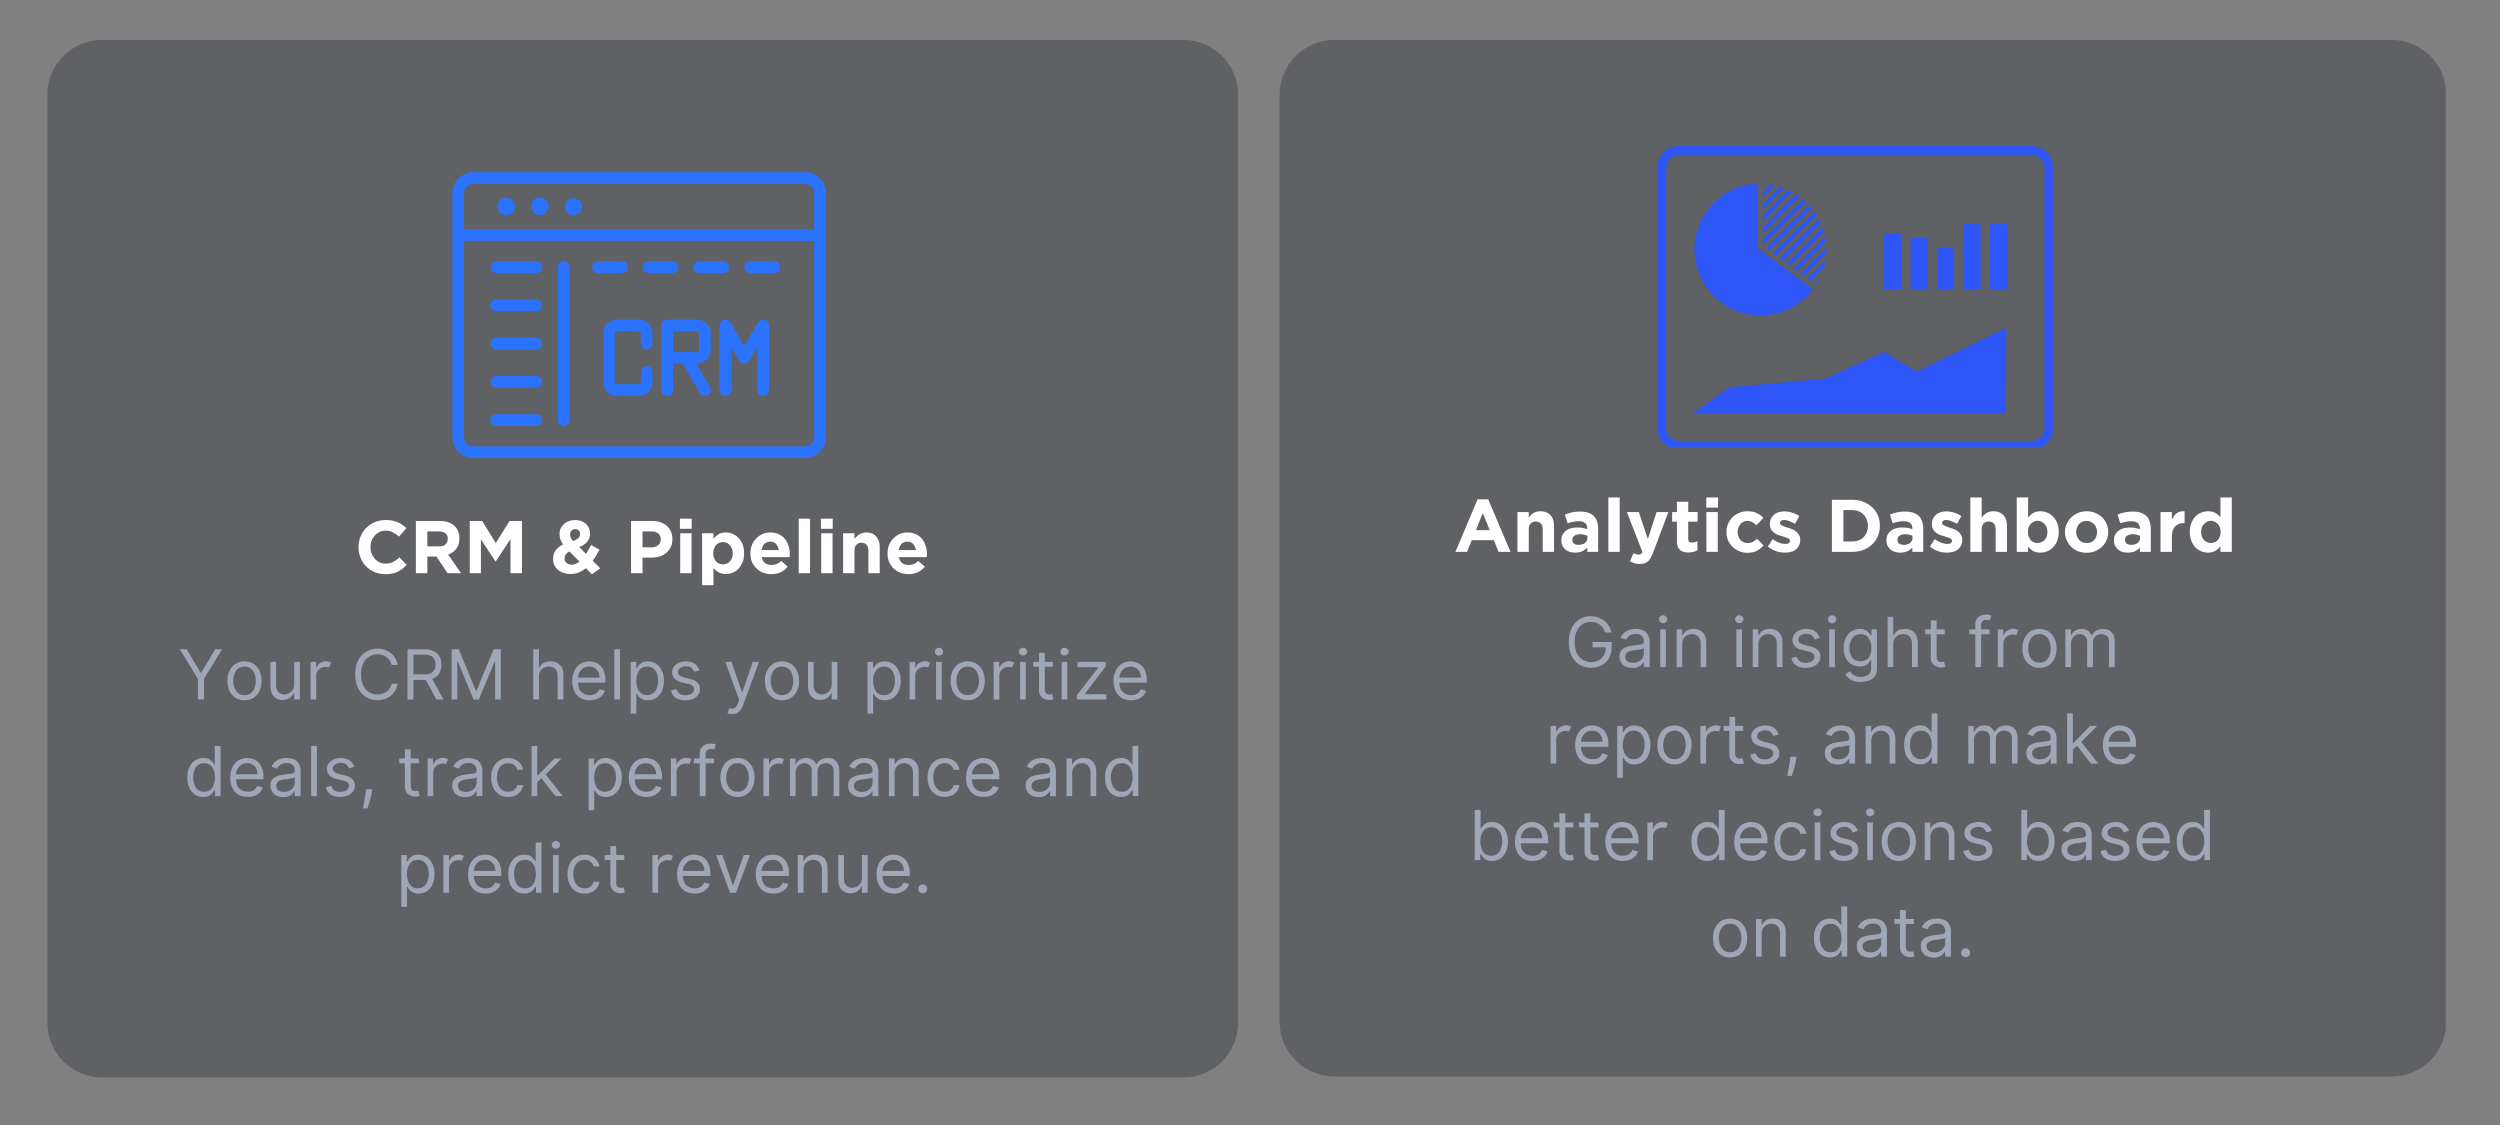 <svg xmlns="http://www.w3.org/2000/svg" width="340" viewBox="0 0 255 114.75" height="153" version="1.0"><rect x="0" y="0" width="255" height="114.75" fill="#808080" stroke="none"/><defs><clipPath id="d"><path d="M.828.07h121.54v105.832H.827Zm0 0"/></clipPath><clipPath id="e"><path d="M6.414.074H116.7c3.082 0 5.582 2.5 5.582 5.582v94.664c0 3.082-2.5 5.582-5.582 5.582H6.414a5.583 5.583 0 0 1-5.582-5.582V5.656c0-3.082 2.5-5.582 5.582-5.582Zm0 0"/></clipPath><clipPath id="c"><path d="M0 0h123v106H0z"/></clipPath><clipPath id="f"><path d="M46.14 17.55H84.31v29.188H46.14Zm0 0"/></clipPath><clipPath id="i"><path d="M22 23h5v5.918h-5Zm0 0"/></clipPath><clipPath id="h"><path d="M0 0h100v29H0z"/></clipPath><clipPath id="l"><path d="M.523.074h119.352v105.727H.523Zm0 0"/></clipPath><clipPath id="m"><path d="M6.105.074h107.836c1.477 0 2.899.59 3.946 1.637a5.576 5.576 0 0 1 1.633 3.945v94.563c0 1.48-.586 2.898-1.633 3.945a5.586 5.586 0 0 1-3.946 1.637H6.105c-1.48 0-2.902-.59-3.949-1.637a5.576 5.576 0 0 1-1.633-3.945V5.656c0-1.48.586-2.898 1.633-3.945A5.589 5.589 0 0 1 6.106.074Zm0 0"/></clipPath><clipPath id="k"><path d="M0 0h121v106H0z"/></clipPath><clipPath id="n"><path d="M169 14.895h40.379v30.683H169Zm0 0"/></clipPath><clipPath id="p"><path d="M0 0h78v39H0z"/></clipPath><mask id="b"><g filter="url(#a)"><path fill-opacity=".4" d="M-25.5-11.475h306v137.7h-306z"/></g></mask><mask id="g"><g filter="url(#a)"><path fill-opacity=".55" d="M-25.5-11.475h306v137.7h-306z"/></g></mask><mask id="j"><g filter="url(#a)"><path fill-opacity=".4" d="M-25.5-11.475h306v137.7h-306z"/></g></mask><mask id="o"><g filter="url(#a)"><path fill-opacity=".55" d="M-25.5-11.475h306v137.7h-306z"/></g></mask><filter x="0%" y="0%" width="100%" height="100%" id="a"><feColorMatrix values="0 0 0 0 1 0 0 0 0 1 0 0 0 0 1 0 0 0 1 0" color-interpolation-filters="sRGB"/></filter></defs><g mask="url(#b)"><g clip-path="url(#c)" transform="translate(4 4)"><g clip-path="url(#d)"><g clip-path="url(#e)"><path fill="#2c3239" d="M.832.074h121.535v105.828H.832Zm0 0"/></g></g></g></g><g clip-path="url(#f)"><path fill="#2b73fe" d="M82.113 17.566H48.266a2.127 2.127 0 0 0-2.125 2.125v24.907c0 1.172.953 2.125 2.125 2.125h33.847a2.127 2.127 0 0 0 2.125-2.125V19.69a2.127 2.127 0 0 0-2.125-2.125Zm-33.847 1.192h33.847c.516 0 .934.418.934.933v3.688H47.332V19.69c0-.515.418-.933.934-.933ZM82.113 45.53H48.266a.934.934 0 0 1-.934-.933V24.566h35.715v20.032a.934.934 0 0 1-.934.933ZM66.555 33.992v1.047a.597.597 0 0 1-.594.598.597.597 0 0 1-.594-.598v-1.047c0-.11-.094-.199-.203-.199H62.91a.2.2 0 0 0-.2.2v4.987a.2.2 0 0 0 .2.204h2.254c.11 0 .203-.09.203-.204v-1.042a.594.594 0 1 1 1.188 0v1.042c0 .77-.621 1.395-1.39 1.395H62.91c-.765 0-1.39-.625-1.39-1.395v-4.988c0-.765.625-1.39 1.39-1.39h2.254c.77 0 1.39.625 1.39 1.39Zm4.547-1.39H68.05a.593.593 0 0 0-.594.593v6.586a.593.593 0 1 0 1.188 0v-2.699h.988l1.75 2.996a.595.595 0 1 0 1.027-.598l-1.398-2.398h.09c.765 0 1.39-.625 1.39-1.39v-1.7c0-.765-.625-1.39-1.39-1.39Zm.199 3.09a.2.2 0 0 1-.2.199h-2.456v-2.098h2.457c.109 0 .199.09.199.2Zm7.129-2.497v6.586a.594.594 0 0 1-.598.594.593.593 0 0 1-.594-.594v-4.386l-.812 1.394a.598.598 0 0 1-1.031 0l-.813-1.394v4.386a.593.593 0 0 1-.594.594.594.594 0 0 1-.597-.594v-6.586a.596.596 0 0 1 1.11-.3l1.41 2.414 1.41-2.414a.596.596 0 0 1 1.109.3ZM55.293 27.25a.597.597 0 0 1-.594.598h-4.094a.597.597 0 0 1 0-1.192H54.7c.328 0 .594.266.594.594Zm0 3.898a.594.594 0 0 1-.594.598h-4.094a.594.594 0 0 1-.593-.598c0-.328.265-.593.593-.593H54.7c.328 0 .594.265.594.593Zm0 3.903a.593.593 0 0 1-.594.594h-4.094a.597.597 0 0 1 0-1.191H54.7c.328 0 .594.269.594.597Zm0 3.898a.593.593 0 0 1-.594.594h-4.094a.597.597 0 0 1 0-1.191H54.7c.328 0 .594.27.594.597Zm0 3.899a.593.593 0 0 1-.594.593h-4.094a.593.593 0 1 1 0-1.187H54.7c.328 0 .594.266.594.594Zm2.781-15.598v15.598a.594.594 0 0 1-.597.593.593.593 0 0 1-.594-.593V27.25c0-.328.265-.594.594-.594.332 0 .597.266.597.594Zm5.38.598H60.96a.597.597 0 0 1 0-1.192h2.492c.328 0 .598.266.598.594a.6.6 0 0 1-.598.598Zm2.089-.598c0-.328.266-.594.598-.594h2.492a.597.597 0 0 1 0 1.191H66.14a.598.598 0 0 1-.598-.597Zm5.18 0c0-.328.265-.594.593-.594h2.493a.597.597 0 0 1 0 1.191h-2.493a.597.597 0 0 1-.593-.597Zm8.859 0a.598.598 0 0 1-.598.598h-2.492a.597.597 0 0 1 0-1.192h2.492c.332 0 .598.266.598.594Zm-28.84-6.184a.894.894 0 1 1 .895.895.897.897 0 0 1-.895-.895Zm3.43 0a.893.893 0 1 1 1.785.005.893.893 0 0 1-1.785-.005Zm3.426 0a.894.894 0 0 1 1.785 0 .894.894 0 0 1-.89.895.897.897 0 0 1-.895-.895Zm0 0" fill-rule="evenodd"/></g><path d="M39.308 58.563c-.399 0-.762-.07-1.094-.203a2.775 2.775 0 0 1-.875-.594 2.63 2.63 0 0 1-.563-.875 2.766 2.766 0 0 1-.203-1.062v-.016c0-.383.067-.742.203-1.078a2.67 2.67 0 0 1 .563-.875c.25-.25.539-.445.875-.594a2.91 2.91 0 0 1 1.14-.219 3.073 3.073 0 0 1 1.234.234c.165.075.317.165.454.266.145.094.281.204.406.329l-.75.859a2.79 2.79 0 0 0-.64-.438 1.492 1.492 0 0 0-.72-.171c-.218 0-.429.046-.624.14a1.378 1.378 0 0 0-.484.36 1.694 1.694 0 0 0-.329.53c-.074.2-.109.415-.109.641v.016c0 .219.035.434.11.64.081.2.19.376.328.532.132.156.296.281.484.375.187.086.394.125.625.125.3 0 .555-.055.766-.172a3.16 3.16 0 0 0 .64-.453l.735.75a3.546 3.546 0 0 1-.422.39 3.215 3.215 0 0 1-.485.313c-.18.086-.37.149-.578.188-.21.039-.437.062-.687.062ZM42.418 53.141h2.438c.675 0 1.191.184 1.546.547.301.305.454.711.454 1.219v.015c0 .43-.106.778-.313 1.047-.21.274-.484.47-.828.594l1.312 1.906h-1.375l-1.14-1.703h-.922v1.703h-1.172Zm2.36 2.594c.289 0 .507-.066.656-.203a.731.731 0 0 0 .234-.563v-.015c0-.25-.086-.438-.25-.563-.156-.125-.383-.187-.672-.187H43.59v1.53ZM47.914 53.141h1.266l1.39 2.25 1.407-2.25h1.266v5.328H52.07v-3.484l-1.5 2.281h-.032l-1.484-2.25v3.453h-1.14ZM59.763 57.954c-.22.18-.461.324-.72.437-.25.102-.53.156-.843.156-.25 0-.484-.039-.703-.109a1.72 1.72 0 0 1-.578-.312 1.524 1.524 0 0 1-.375-.485 1.513 1.513 0 0 1-.125-.64c0-.344.086-.633.265-.875.176-.239.43-.438.766-.594a2.235 2.235 0 0 1-.297-.531 1.768 1.768 0 0 1-.078-.532v-.015a1.294 1.294 0 0 1 .422-.97c.133-.132.3-.237.5-.312a1.77 1.77 0 0 1 .687-.125c.227 0 .43.04.61.11.187.062.344.156.469.281.132.125.238.274.312.438.07.156.11.328.11.515v.016c0 .18-.028.34-.079.484a1.198 1.198 0 0 1-.234.39c-.094.106-.211.204-.344.298-.137.086-.289.156-.453.218l.703.704c.082-.133.164-.282.25-.438.094-.156.18-.312.266-.469l.86.47c-.106.187-.216.382-.329.577a7.514 7.514 0 0 1-.375.547l.781.781-.86.61Zm-1.297-2.766c.226-.094.398-.191.515-.297a.546.546 0 0 0 .188-.422v-.015a.442.442 0 0 0-.14-.344.489.489 0 0 0-.36-.14.507.507 0 0 0-.516.531v.015c0 .117.02.227.063.328.05.094.132.211.25.344Zm-.125 2.406c.125 0 .25-.023.375-.078a2.25 2.25 0 0 0 .39-.234l-1.015-1.031a1.01 1.01 0 0 0-.391.328.687.687 0 0 0-.11.375v.015c0 .188.067.34.204.453a.84.84 0 0 0 .547.172ZM64.366 53.141h2.171c.32 0 .61.047.86.14.25.087.46.212.64.376.176.156.313.351.407.578.093.23.14.48.14.75V55c0 .312-.058.586-.172.812a1.88 1.88 0 0 1-.468.594 1.98 1.98 0 0 1-.672.36c-.262.073-.543.109-.844.109h-.89v1.593h-1.172Zm2.093 2.688c.301 0 .532-.078.688-.235a.768.768 0 0 0 .25-.578v-.015c0-.258-.09-.457-.266-.594-.168-.133-.398-.203-.687-.203h-.907v1.625ZM69.35 52.907h1.203v1.031H69.35Zm.031 1.484h1.157v4.078H69.38ZM71.615 54.391h1.156v.578c.144-.187.316-.343.516-.468.195-.125.445-.188.75-.188.238 0 .468.047.687.14.227.094.426.231.594.407.176.18.316.398.422.656.101.262.156.563.156.906v.016c0 .344-.055.649-.156.906-.106.262-.243.48-.407.657-.168.18-.367.312-.593.406-.22.094-.453.14-.703.14-.305 0-.559-.062-.766-.187a2.148 2.148 0 0 1-.5-.422v1.75h-1.156Zm2.125 3.172a.907.907 0 0 0 .39-.078.853.853 0 0 0 .313-.219c.094-.101.164-.222.219-.36.05-.132.078-.288.078-.468v-.016c0-.164-.028-.316-.078-.453a.997.997 0 0 0-.22-.36.846.846 0 0 0-.312-.233 1.025 1.025 0 0 0-.781 0 .996.996 0 0 0-.312.234 1.03 1.03 0 0 0-.204.36c-.054.136-.078.288-.078.452v.016c0 .168.024.324.078.469.051.137.118.258.204.36a.956.956 0 0 0 .703.297ZM78.684 58.563c-.305 0-.59-.055-.86-.156a1.925 1.925 0 0 1-.672-.438 2.213 2.213 0 0 1-.453-.656 2.259 2.259 0 0 1-.156-.86v-.015c0-.289.047-.562.14-.812.102-.258.243-.485.423-.672a2.22 2.22 0 0 1 .64-.47c.25-.112.524-.17.828-.17.332 0 .625.062.875.187.25.117.457.277.625.484.164.21.285.45.36.719.082.261.125.539.125.828 0 .043-.008.09-.016.14v.157h-2.844c.051.273.164.476.344.61.176.124.395.187.656.187.188 0 .36-.032.516-.094.156-.063.312-.164.469-.313l.656.578c-.188.243-.422.43-.703.563-.274.133-.59.203-.953.203Zm.75-2.453a1.188 1.188 0 0 0-.282-.625.76.76 0 0 0-.578-.234.824.824 0 0 0-.61.234 1.13 1.13 0 0 0-.28.625ZM81.469 52.907h1.156v5.562h-1.156ZM83.733 52.907h1.204v1.031h-1.204Zm.032 1.484h1.156v4.078h-1.156ZM85.998 54.391h1.156v.578c.063-.082.133-.16.219-.234.082-.082.172-.156.266-.219.093-.062.195-.11.312-.14.113-.04.25-.063.406-.063.438 0 .774.137 1.016.406.238.274.36.64.36 1.11v2.64h-1.157v-2.28c0-.27-.062-.474-.187-.61-.118-.145-.29-.22-.516-.22a.692.692 0 0 0-.531.22c-.125.136-.188.34-.188.61v2.28h-1.156ZM92.672 58.563c-.305 0-.59-.055-.86-.156a1.925 1.925 0 0 1-.672-.438 2.213 2.213 0 0 1-.453-.656 2.259 2.259 0 0 1-.156-.86v-.015c0-.289.047-.562.14-.812.102-.258.243-.485.423-.672a2.22 2.22 0 0 1 .64-.47c.25-.112.524-.17.828-.17.332 0 .625.062.875.187.25.117.457.277.625.484.164.21.285.45.36.719.082.261.125.539.125.828 0 .043-.008.09-.016.14v.157h-2.844c.051.273.164.476.344.61.176.124.395.187.656.187.188 0 .36-.032.516-.094.156-.063.312-.164.469-.313l.656.578c-.188.243-.422.43-.703.563-.274.133-.59.203-.953.203Zm.75-2.453a1.188 1.188 0 0 0-.282-.625.76.76 0 0 0-.578-.234.824.824 0 0 0-.61.234 1.13 1.13 0 0 0-.28.625Zm0 0" fill="#fff"/><g mask="url(#g)"><g clip-path="url(#h)" transform="translate(18 64)"><path d="M.34 2.226h.704l1.422 2.391h.062l1.422-2.39h.703L2.81 5.241v2.11h-.625v-2.11ZM6.945 7.43c-.355 0-.664-.082-.921-.25a1.656 1.656 0 0 1-.61-.688c-.148-.3-.219-.648-.219-1.047 0-.394.07-.738.22-1.031.144-.3.347-.535.609-.703.257-.164.566-.25.921-.25.344 0 .645.086.907.25.258.168.46.402.61.703.144.293.218.637.218 1.031 0 .399-.074.746-.219 1.047a1.712 1.712 0 0 1-.61.688c-.261.168-.562.25-.906.25Zm0-.532c.258 0 .473-.066.641-.203.176-.133.3-.312.375-.531.082-.219.125-.457.125-.719 0-.25-.043-.484-.125-.703-.074-.227-.2-.41-.375-.547a1.006 1.006 0 0 0-.64-.203c-.274 0-.493.07-.657.203-.168.137-.293.32-.375.547a1.904 1.904 0 0 0-.125.703c0 .262.04.5.125.719.082.219.207.398.375.531.164.137.383.203.656.203ZM12.008 5.773V3.508h.578V7.35h-.578v-.656h-.047c-.094.2-.235.367-.422.5-.188.137-.43.203-.719.203-.367 0-.664-.117-.89-.36-.231-.237-.344-.6-.344-1.093V3.508h.578v2.406c0 .281.078.508.234.672.164.168.367.25.61.25.144 0 .296-.035.453-.11.156-.082.285-.203.39-.359.102-.156.157-.352.157-.594ZM13.678 7.351V3.508h.563v.578h.047a.848.848 0 0 1 .359-.453c.188-.125.398-.188.64-.188.102 0 .192.016.266.047a.859.859 0 0 1 .219.094l-.203.5a.743.743 0 0 0-.14-.047 1.296 1.296 0 0 0-.188-.016.99.99 0 0 0-.703.266.803.803 0 0 0-.282.625V7.35ZM22.564 3.82h-.625a1.277 1.277 0 0 0-.296-.578 1.316 1.316 0 0 0-.516-.375 1.623 1.623 0 0 0-.625-.125 1.56 1.56 0 0 0-.844.234c-.25.157-.453.387-.61.688-.148.305-.218.68-.218 1.125 0 .45.07.824.219 1.125.156.305.36.531.61.687.25.157.53.235.843.235.219 0 .426-.04.625-.125.207-.082.379-.203.516-.36.144-.164.242-.367.296-.609h.625a2.011 2.011 0 0 1-.39.906 2 2 0 0 1-.735.578 2.283 2.283 0 0 1-.937.188c-.438 0-.828-.102-1.172-.313a2.26 2.26 0 0 1-.812-.906c-.188-.394-.282-.863-.282-1.406 0-.54.094-1.004.282-1.39.195-.395.468-.696.812-.907a2.136 2.136 0 0 1 1.172-.328c.344 0 .656.07.937.203.29.125.536.313.735.563.195.25.328.546.39.89ZM23.563 7.351V2.226h1.734c.395 0 .719.07.969.204.258.136.453.324.578.562.125.242.187.512.187.813 0 .335-.078.632-.234.89-.156.25-.398.434-.719.547l1.157 2.11h-.72l-1.077-2h-1.266v2Zm.609-2.562h1.11c.406 0 .695-.086.874-.266.176-.175.266-.414.266-.718 0-.313-.09-.563-.266-.75-.18-.188-.476-.282-.89-.282h-1.094ZM28.066 2.226h.734l1.75 4.25h.047l1.75-4.25h.734v5.125h-.578v-3.89h-.047l-1.61 3.89H30.3l-1.61-3.89h-.046v3.89h-.578ZM36.97 5.039V7.35h-.577V2.226h.578v1.875h.062c.082-.195.211-.351.391-.468.188-.114.43-.172.734-.172.395 0 .711.12.954.36.238.23.359.593.359 1.093V7.35h-.594V4.945c0-.3-.078-.535-.234-.703-.156-.164-.375-.25-.656-.25-.293 0-.54.094-.735.281-.187.18-.281.434-.281.766ZM42.165 7.43c-.375 0-.7-.079-.969-.235a1.656 1.656 0 0 1-.61-.687c-.148-.301-.218-.649-.218-1.047 0-.395.07-.742.219-1.047.144-.3.347-.535.61-.703a1.66 1.66 0 0 1 .905-.25c.196 0 .395.039.594.11.195.062.375.167.531.312.157.148.282.343.375.593.102.243.157.543.157.907v.25h-2.797c.008.406.125.718.343.937.22.219.504.328.86.328.226 0 .426-.047.594-.14a.875.875 0 0 0 .359-.453l.578.156a1.295 1.295 0 0 1-.547.703c-.273.18-.601.266-.984.266Zm-1.203-2.313h2.187c0-.32-.094-.586-.281-.797-.188-.219-.445-.328-.766-.328-.23 0-.43.055-.593.156a1.27 1.27 0 0 0-.391.422 1.213 1.213 0 0 0-.156.547ZM45.236 2.226v5.125h-.578V2.226ZM46.33 8.789V3.508h.562v.609h.078c.039-.062.097-.144.172-.25.082-.102.195-.195.343-.281.145-.082.344-.125.594-.125.32 0 .602.086.844.25.25.156.441.387.578.687.145.293.219.64.219 1.047 0 .406-.074.762-.219 1.063a1.616 1.616 0 0 1-.578.687 1.522 1.522 0 0 1-.844.235c-.242 0-.437-.043-.594-.125a1.1 1.1 0 0 1-.343-.282 2.256 2.256 0 0 1-.172-.265h-.063v2.03Zm.577-3.36c0 .438.094.794.282 1.063.187.273.457.406.812.406.25 0 .457-.062.625-.187.164-.133.29-.313.375-.531.082-.227.125-.477.125-.75 0-.27-.043-.516-.125-.735a1.166 1.166 0 0 0-.375-.515 1.015 1.015 0 0 0-.625-.188c-.355 0-.625.137-.812.406-.188.262-.282.606-.282 1.032ZM53.34 4.367l-.53.156a1.07 1.07 0 0 0-.266-.375c-.117-.125-.305-.187-.563-.187a.981.981 0 0 0-.593.172c-.157.105-.235.242-.235.406 0 .148.05.262.156.344.114.086.282.156.5.218l.579.141c.675.168 1.015.512 1.015 1.031 0 .23-.062.434-.187.61a1.322 1.322 0 0 1-.532.406 1.98 1.98 0 0 1-.78.14c-.388 0-.712-.081-.97-.25a1.118 1.118 0 0 1-.484-.75l.563-.14c.101.418.398.625.89.625.27 0 .485-.055.64-.172.165-.125.25-.27.25-.437 0-.27-.187-.446-.562-.532l-.64-.156c-.356-.082-.618-.21-.782-.39a.911.911 0 0 1-.25-.657.94.94 0 0 1 .188-.578c.125-.164.289-.297.5-.39.219-.094.46-.141.734-.141.375 0 .672.086.89.25.22.168.376.387.47.656ZM56.645 8.836c-.106 0-.2-.012-.281-.031a1.767 1.767 0 0 1-.157-.032l.157-.515c.207.05.382.047.53-.016.145-.055.27-.227.376-.516l.125-.359-1.422-3.86h.64l1.063 3.063h.047l1.063-3.062h.64L57.77 7.976c-.219.57-.594.86-1.125.86ZM61.77 7.43c-.355 0-.664-.082-.921-.25a1.656 1.656 0 0 1-.61-.688c-.148-.3-.218-.648-.218-1.047 0-.394.07-.738.218-1.031.145-.3.348-.535.61-.703.257-.164.566-.25.922-.25.343 0 .644.086.906.25.258.168.46.402.61.703.144.293.218.637.218 1.031 0 .399-.074.746-.219 1.047a1.712 1.712 0 0 1-.61.688c-.26.168-.562.25-.905.25Zm0-.532c.258 0 .473-.066.641-.203.176-.133.3-.312.375-.531.082-.219.125-.457.125-.719 0-.25-.043-.484-.125-.703-.074-.227-.2-.41-.375-.547a1.006 1.006 0 0 0-.64-.203c-.274 0-.493.07-.657.203-.168.137-.293.32-.375.547a1.904 1.904 0 0 0-.125.703c0 .262.04.5.125.719.082.219.207.398.375.531.164.137.383.203.657.203ZM66.833 5.773V3.508h.578V7.35h-.578v-.656h-.047c-.094.2-.235.367-.422.5-.188.137-.43.203-.719.203-.367 0-.664-.117-.89-.36-.231-.237-.344-.6-.344-1.093V3.508h.578v2.406c0 .281.078.508.234.672.164.168.367.25.61.25.144 0 .296-.035.453-.11.156-.082.285-.203.39-.359.102-.156.157-.352.157-.594ZM70.485 8.789V3.508h.562v.609h.078c.04-.062.098-.144.172-.25.082-.102.195-.195.344-.281.144-.082.344-.125.594-.125.32 0 .601.086.843.25.25.156.442.387.578.687.145.293.22.64.22 1.047 0 .406-.075.762-.22 1.063a1.616 1.616 0 0 1-.578.687 1.522 1.522 0 0 1-.843.235c-.243 0-.438-.043-.594-.125a1.1 1.1 0 0 1-.344-.282 2.256 2.256 0 0 1-.172-.265h-.062v2.03Zm.578-3.36c0 .438.093.794.281 1.063.187.273.457.406.812.406.25 0 .458-.062.625-.187.165-.133.29-.313.375-.531.083-.227.125-.477.125-.75 0-.27-.042-.516-.125-.735a1.166 1.166 0 0 0-.375-.515 1.015 1.015 0 0 0-.625-.188c-.355 0-.625.137-.812.406-.188.262-.281.606-.281 1.032ZM74.777 7.351V3.508h.563v.578h.047a.848.848 0 0 1 .36-.453c.187-.125.398-.188.64-.188.101 0 .191.016.265.047a.859.859 0 0 1 .22.094l-.204.5a.743.743 0 0 0-.14-.047 1.296 1.296 0 0 0-.188-.016.99.99 0 0 0-.703.266.803.803 0 0 0-.282.625V7.35ZM77.48 7.351V3.508h.577V7.35Zm.296-4.484a.423.423 0 0 1-.297-.11.39.39 0 0 1-.125-.296c0-.102.04-.192.125-.266a.417.417 0 0 1 .594 0 .35.35 0 0 1 .125.266.404.404 0 0 1-.125.297.437.437 0 0 1-.297.109ZM80.713 7.43c-.356 0-.664-.082-.922-.25a1.656 1.656 0 0 1-.61-.688c-.148-.3-.218-.648-.218-1.047 0-.394.07-.738.218-1.031.145-.3.348-.535.61-.703.258-.164.566-.25.922-.25.343 0 .644.086.906.25.258.168.46.402.61.703.144.293.218.637.218 1.031 0 .399-.074.746-.219 1.047a1.712 1.712 0 0 1-.61.688c-.26.168-.562.25-.905.25Zm0-.532c.257 0 .472-.066.64-.203.176-.133.301-.312.375-.531.082-.219.125-.457.125-.719 0-.25-.043-.484-.125-.703-.074-.227-.199-.41-.375-.547a1.006 1.006 0 0 0-.64-.203c-.274 0-.493.07-.657.203-.168.137-.293.32-.375.547a1.904 1.904 0 0 0-.125.703c0 .262.04.5.125.719.082.219.207.398.375.531.164.137.383.203.657.203ZM83.353 7.351V3.508h.562v.578h.047a.848.848 0 0 1 .36-.453c.187-.125.398-.188.64-.188.102 0 .192.016.266.047a.859.859 0 0 1 .219.094l-.204.5a.743.743 0 0 0-.14-.047 1.296 1.296 0 0 0-.188-.016.99.99 0 0 0-.703.266.803.803 0 0 0-.281.625V7.35ZM86.055 7.351V3.508h.578V7.35Zm.296-4.484a.423.423 0 0 1-.296-.11.39.39 0 0 1-.125-.296c0-.102.039-.192.125-.266a.417.417 0 0 1 .594 0 .35.35 0 0 1 .124.266.404.404 0 0 1-.125.297.437.437 0 0 1-.297.109ZM89.398 3.508v.5h-.829v2.25c0 .168.02.293.063.375.05.074.113.125.187.156a.745.745 0 0 0 .266.047.602.602 0 0 0 .156-.016c.04-.008.07-.015.094-.015l.125.53c-.043.013-.102.02-.172.032-.074.02-.164.031-.265.031-.168 0-.336-.039-.5-.11a.93.93 0 0 1-.391-.327.906.906 0 0 1-.156-.547V4.008h-.578v-.5h.578v-.922h.593v.922ZM90.287 7.351V3.508h.578V7.35Zm.297-4.484a.423.423 0 0 1-.297-.11.39.39 0 0 1-.125-.296c0-.102.04-.192.125-.266a.417.417 0 0 1 .594 0 .35.35 0 0 1 .125.266.404.404 0 0 1-.125.297.437.437 0 0 1-.297.109ZM91.849 7.351v-.453l2.172-2.797v-.046h-2.11v-.547h2.875v.468l-2.125 2.782v.047h2.188v.546ZM97.38 7.43c-.375 0-.7-.079-.969-.235a1.656 1.656 0 0 1-.609-.687c-.148-.301-.219-.649-.219-1.047 0-.395.07-.742.219-1.047.145-.3.348-.535.61-.703a1.66 1.66 0 0 1 .906-.25c.195 0 .394.039.593.11.196.062.375.167.532.312.156.148.28.343.375.593.101.243.156.543.156.907v.25h-2.797c.008.406.125.718.344.937.219.219.504.328.86.328.226 0 .425-.047.593-.14a.875.875 0 0 0 .36-.453l.577.156a1.295 1.295 0 0 1-.546.703c-.274.18-.602.266-.985.266Zm-1.203-2.313h2.188c0-.32-.094-.586-.282-.797-.187-.219-.445-.328-.765-.328-.23 0-.43.055-.594.156a1.27 1.27 0 0 0-.39.422 1.213 1.213 0 0 0-.157.547ZM2.734 17.285a1.56 1.56 0 0 1-.844-.234 1.734 1.734 0 0 1-.578-.688c-.137-.3-.203-.656-.203-1.062s.066-.754.203-1.047c.145-.3.336-.531.578-.688.25-.164.535-.25.86-.25.25 0 .445.043.593.125.145.086.254.18.328.282.082.105.145.187.188.25h.047v-1.891h.593v5.125h-.562v-.594h-.078a2.162 2.162 0 0 1-.188.266.945.945 0 0 1-.343.281c-.149.082-.344.125-.594.125Zm.094-.531c.351 0 .625-.133.812-.406.188-.27.281-.625.281-1.063 0-.426-.093-.77-.28-1.031-.188-.27-.462-.406-.813-.406-.25 0-.461.062-.625.187a1.11 1.11 0 0 0-.375.516 1.999 1.999 0 0 0-.125.734c0 .274.039.524.125.75.082.219.207.399.375.531.164.125.375.188.625.188ZM7.279 17.285c-.375 0-.7-.078-.97-.234a1.656 1.656 0 0 1-.609-.688c-.148-.3-.218-.648-.218-1.047 0-.394.07-.742.218-1.046.145-.301.348-.536.61-.704a1.66 1.66 0 0 1 .906-.25c.195 0 .395.04.594.11.195.062.375.168.531.312.156.149.281.344.375.594.102.242.156.543.156.906v.25H6.075c.008.407.125.719.344.938.219.219.504.328.86.328.226 0 .425-.047.593-.14a.875.875 0 0 0 .36-.454l.578.156a1.295 1.295 0 0 1-.547.704c-.274.18-.602.265-.984.265Zm-1.204-2.312h2.188c0-.32-.094-.586-.281-.797-.188-.219-.446-.328-.766-.328-.23 0-.43.054-.594.156a1.27 1.27 0 0 0-.39.422 1.213 1.213 0 0 0-.157.547ZM10.897 17.3c-.242 0-.465-.046-.672-.14a1.08 1.08 0 0 1-.469-.406 1.13 1.13 0 0 1-.172-.64c0-.22.04-.395.125-.532a.959.959 0 0 1 .36-.312c.144-.083.3-.145.468-.188a9.792 9.792 0 0 1 1.11-.156.76.76 0 0 0 .312-.094c.07-.039.11-.11.11-.203v-.016c0-.25-.07-.441-.203-.578-.137-.133-.34-.203-.61-.203-.281 0-.508.063-.672.188a1.137 1.137 0 0 0-.328.39l-.562-.203c.101-.227.238-.406.406-.531a1.49 1.49 0 0 1 .547-.281 2.36 2.36 0 0 1 .594-.079c.125 0 .265.016.421.047.164.024.32.078.47.172a.993.993 0 0 1 .374.422c.102.18.156.418.156.719v2.531h-.593v-.516h-.032c-.043.086-.109.172-.203.266-.093.094-.218.18-.375.25a1.514 1.514 0 0 1-.562.094Zm.094-.53c.226 0 .421-.047.578-.141a.978.978 0 0 0 .375-.36.911.911 0 0 0 .125-.453v-.546c-.024.03-.078.062-.172.093a3.233 3.233 0 0 1-.297.063 4.01 4.01 0 0 0-.313.047 1.895 1.895 0 0 1-.234.015 2.11 2.11 0 0 0-.437.11.702.702 0 0 0-.329.203.505.505 0 0 0-.109.344c0 .21.07.367.219.468.156.106.351.157.594.157ZM14.322 12.082v5.125h-.578v-5.125ZM18.134 14.223l-.531.156a1.07 1.07 0 0 0-.266-.375c-.117-.125-.304-.188-.562-.188a.981.981 0 0 0-.594.172c-.156.106-.234.242-.234.407 0 .148.05.261.156.343.113.086.281.157.5.219l.578.14c.676.169 1.016.512 1.016 1.032 0 .23-.063.433-.188.61a1.322 1.322 0 0 1-.531.406 1.98 1.98 0 0 1-.781.14c-.387 0-.711-.082-.97-.25a1.118 1.118 0 0 1-.483-.75l.562-.14c.102.417.398.625.89.625.27 0 .485-.055.641-.172.164-.125.25-.27.25-.438 0-.27-.187-.445-.562-.531l-.64-.156c-.356-.082-.618-.211-.782-.391a.911.911 0 0 1-.25-.656.94.94 0 0 1 .187-.578c.125-.164.29-.297.5-.391.22-.094.461-.14.735-.14.375 0 .672.085.89.25.22.167.375.386.47.656ZM19.973 16.504l-.047.266a3.52 3.52 0 0 1-.125.609c-.055.219-.11.422-.172.61-.063.195-.117.35-.156.468h-.453l.078-.422c.039-.18.078-.375.11-.594.038-.21.07-.425.093-.656l.031-.281ZM24.722 13.363v.5h-.828v2.25c0 .168.02.293.063.375.05.074.113.125.187.157a.745.745 0 0 0 .266.046.602.602 0 0 0 .156-.015c.039-.008.07-.016.094-.016l.125.531c-.043.012-.102.02-.172.032-.074.02-.164.03-.266.03-.168 0-.336-.038-.5-.108a.93.93 0 0 1-.39-.329.906.906 0 0 1-.157-.546v-2.407h-.578v-.5h.578v-.922h.594v.922ZM25.612 17.207v-3.844h.562v.578h.047a.848.848 0 0 1 .36-.453c.187-.125.398-.187.64-.187.102 0 .192.015.266.047a.859.859 0 0 1 .219.093l-.203.5a.743.743 0 0 0-.141-.046 1.296 1.296 0 0 0-.188-.016.99.99 0 0 0-.703.266.803.803 0 0 0-.281.625v2.437ZM29.439 17.3c-.243 0-.465-.046-.672-.14a1.08 1.08 0 0 1-.469-.406 1.13 1.13 0 0 1-.172-.64c0-.22.04-.395.125-.532a.959.959 0 0 1 .36-.312c.144-.083.3-.145.468-.188a9.792 9.792 0 0 1 1.11-.156.76.76 0 0 0 .312-.094c.07-.039.11-.11.11-.203v-.016c0-.25-.07-.441-.204-.578-.136-.133-.34-.203-.609-.203-.281 0-.508.063-.672.188a1.137 1.137 0 0 0-.328.39l-.563-.203c.102-.227.239-.406.407-.531a1.49 1.49 0 0 1 .547-.281 2.36 2.36 0 0 1 .593-.079c.125 0 .266.016.422.047.164.024.32.078.469.172a.993.993 0 0 1 .375.422c.102.18.156.418.156.719v2.531h-.594v-.516h-.03c-.044.086-.11.172-.204.266-.094.094-.219.18-.375.25a1.514 1.514 0 0 1-.562.094Zm.093-.53c.227 0 .422-.047.578-.141a.978.978 0 0 0 .375-.36.911.911 0 0 0 .125-.453v-.546c-.023.03-.078.062-.171.093a3.233 3.233 0 0 1-.297.063 4.01 4.01 0 0 0-.313.047 1.895 1.895 0 0 1-.234.015 2.11 2.11 0 0 0-.438.11.702.702 0 0 0-.328.203.505.505 0 0 0-.11.344c0 .21.071.367.22.468.156.106.351.157.593.157ZM33.849 17.285c-.368 0-.68-.082-.938-.25a1.777 1.777 0 0 1-.61-.703 2.467 2.467 0 0 1-.202-1.031c0-.383.07-.727.218-1.031.145-.301.348-.536.61-.704a1.66 1.66 0 0 1 .906-.25c.27 0 .508.055.719.157.219.093.394.234.531.422.145.18.234.386.266.625h-.594a.9.9 0 0 0-.297-.47c-.148-.132-.352-.202-.61-.202-.355 0-.636.132-.843.39-.211.262-.313.61-.313 1.047 0 .45.102.809.313 1.078.207.262.488.39.844.39a.94.94 0 0 0 .578-.171.886.886 0 0 0 .328-.5h.594a1.39 1.39 0 0 1-.25.625c-.125.18-.297.32-.516.422-.21.101-.453.156-.734.156ZM36.219 17.207v-5.125h.578v3h.078l1.687-1.719h.72l-1.626 1.64 1.75 2.204h-.75l-1.437-1.828-.422.39v1.438ZM42.032 18.645v-5.282h.563v.61h.078c.04-.063.098-.145.172-.25.082-.102.195-.196.344-.282.144-.082.343-.125.593-.125.32 0 .602.086.844.25.25.157.442.387.578.688.145.293.219.64.219 1.047 0 .406-.074.761-.219 1.062a1.616 1.616 0 0 1-.578.688 1.522 1.522 0 0 1-.844.234c-.242 0-.437-.043-.593-.125a1.1 1.1 0 0 1-.344-.281 2.256 2.256 0 0 1-.172-.266h-.062v2.032Zm.579-3.36c0 .438.093.793.28 1.063.188.273.458.406.813.406.25 0 .457-.063.625-.188.164-.132.29-.312.375-.53.082-.227.125-.477.125-.75 0-.27-.043-.516-.125-.735a1.166 1.166 0 0 0-.375-.516 1.015 1.015 0 0 0-.625-.187c-.355 0-.625.136-.812.406-.188.262-.281.605-.281 1.031ZM47.935 17.285c-.375 0-.7-.078-.97-.234a1.656 1.656 0 0 1-.609-.688c-.148-.3-.218-.648-.218-1.047 0-.394.07-.742.218-1.046.145-.301.348-.536.61-.704a1.66 1.66 0 0 1 .906-.25c.195 0 .395.04.594.11.195.062.375.168.531.312.156.149.281.344.375.594.102.242.156.543.156.906v.25h-2.797c.008.407.125.719.344.938.219.219.504.328.86.328.226 0 .425-.047.593-.14a.875.875 0 0 0 .36-.454l.578.156a1.295 1.295 0 0 1-.547.704c-.274.18-.602.265-.984.265Zm-1.204-2.312h2.188c0-.32-.094-.586-.281-.797-.188-.219-.446-.328-.766-.328-.23 0-.43.054-.594.156a1.27 1.27 0 0 0-.39.422 1.213 1.213 0 0 0-.157.547ZM50.428 17.207v-3.844h.562v.578h.047a.848.848 0 0 1 .36-.453c.187-.125.398-.187.64-.187.102 0 .192.015.266.047a.859.859 0 0 1 .219.093l-.204.5a.743.743 0 0 0-.14-.046 1.296 1.296 0 0 0-.188-.016.99.99 0 0 0-.703.266.803.803 0 0 0-.281.625v2.437ZM54.833 13.363v.5h-.86v3.344h-.594v-3.344h-.609v-.5h.61v-.531c0-.219.05-.398.156-.547a.96.96 0 0 1 .406-.328 1.3 1.3 0 0 1 .516-.11c.144 0 .265.012.359.032.094.023.16.043.203.062l-.172.516a.925.925 0 0 0-.125-.031.6.6 0 0 0-.203-.031c-.187 0-.328.054-.422.156-.086.094-.125.234-.125.422v.39ZM57.234 17.285c-.356 0-.664-.082-.922-.25a1.656 1.656 0 0 1-.61-.687c-.148-.301-.218-.649-.218-1.047 0-.395.07-.739.218-1.031.145-.301.348-.536.61-.704.258-.164.566-.25.922-.25.343 0 .644.086.906.25.258.168.46.403.61.704.144.292.218.636.218 1.03 0 .4-.074.747-.219 1.048a1.712 1.712 0 0 1-.61.687c-.26.168-.562.25-.905.25Zm0-.531c.257 0 .472-.067.64-.203.176-.133.301-.313.375-.531.082-.22.125-.458.125-.72 0-.25-.043-.484-.125-.702-.074-.227-.199-.41-.375-.547a1.006 1.006 0 0 0-.64-.203c-.274 0-.493.07-.657.203-.168.136-.293.32-.375.547a1.904 1.904 0 0 0-.125.703c0 .261.04.5.125.719.082.218.207.398.375.53.164.137.383.204.657.204ZM59.874 17.207v-3.844h.562v.578h.047a.848.848 0 0 1 .36-.453c.187-.125.398-.187.64-.187.102 0 .192.015.266.047a.859.859 0 0 1 .219.093l-.204.5a.743.743 0 0 0-.14-.046 1.296 1.296 0 0 0-.188-.016.99.99 0 0 0-.703.266.803.803 0 0 0-.281.625v2.437ZM62.576 17.207v-3.844h.562v.594h.047c.082-.195.21-.352.39-.469.176-.113.391-.172.641-.172.258 0 .473.059.64.172.165.117.298.274.391.469h.047c.094-.195.239-.352.438-.469.195-.113.437-.172.719-.172.343 0 .617.11.828.329.218.21.328.539.328.984v2.578h-.578v-2.578c0-.281-.078-.477-.235-.594a.852.852 0 0 0-.547-.187c-.273 0-.484.086-.64.25-.149.156-.219.359-.219.609v2.5h-.594v-2.625a.698.698 0 0 0-.218-.531.756.756 0 0 0-.547-.203.825.825 0 0 0-.438.125.874.874 0 0 0-.312.328.97.97 0 0 0-.125.5v2.406ZM69.824 17.3c-.242 0-.464-.046-.671-.14a1.08 1.08 0 0 1-.47-.406 1.13 1.13 0 0 1-.171-.64c0-.22.039-.395.125-.532a.959.959 0 0 1 .36-.312c.144-.083.3-.145.468-.188a9.792 9.792 0 0 1 1.11-.156.76.76 0 0 0 .312-.094c.07-.039.11-.11.11-.203v-.016c0-.25-.071-.441-.204-.578-.137-.133-.34-.203-.61-.203-.28 0-.507.063-.671.188a1.137 1.137 0 0 0-.328.39l-.563-.203c.102-.227.239-.406.407-.531a1.49 1.49 0 0 1 .546-.281 2.36 2.36 0 0 1 .594-.079c.125 0 .266.016.422.047.164.024.32.078.469.172a.993.993 0 0 1 .375.422c.101.18.156.418.156.719v2.531h-.594v-.516h-.03c-.044.086-.11.172-.204.266-.094.094-.219.18-.375.25a1.514 1.514 0 0 1-.563.094Zm.094-.53c.227 0 .422-.047.578-.141a.978.978 0 0 0 .375-.36.911.911 0 0 0 .125-.453v-.546c-.023.03-.078.062-.172.093a3.233 3.233 0 0 1-.296.063 4.01 4.01 0 0 0-.313.047 1.895 1.895 0 0 1-.234.015 2.11 2.11 0 0 0-.438.11.702.702 0 0 0-.328.203.505.505 0 0 0-.11.344c0 .21.071.367.22.468.156.106.351.157.593.157ZM73.25 14.895v2.312h-.578v-3.844h.562v.594h.047c.094-.187.227-.336.407-.453.187-.125.425-.188.718-.188.383 0 .696.121.938.36.238.242.36.605.36 1.094v2.437h-.579v-2.406c0-.301-.086-.535-.25-.703-.156-.164-.371-.25-.64-.25a.954.954 0 0 0-.704.28c-.187.18-.28.434-.28.767ZM78.357 17.285c-.367 0-.68-.082-.937-.25a1.777 1.777 0 0 1-.61-.703 2.467 2.467 0 0 1-.203-1.031c0-.383.07-.727.219-1.031.144-.301.348-.536.61-.704a1.66 1.66 0 0 1 .906-.25c.269 0 .507.055.718.157.219.093.395.234.532.422.144.18.234.386.265.625h-.594a.9.9 0 0 0-.296-.47c-.149-.132-.352-.202-.61-.202-.355 0-.637.132-.844.39-.21.262-.312.61-.312 1.047 0 .45.101.809.312 1.078.207.262.489.39.844.39a.94.94 0 0 0 .578-.171.886.886 0 0 0 .328-.5h.594a1.39 1.39 0 0 1-.25.625c-.125.18-.297.32-.515.422-.211.101-.454.156-.735.156ZM82.337 17.285c-.375 0-.7-.078-.97-.234a1.656 1.656 0 0 1-.609-.688c-.148-.3-.218-.648-.218-1.047 0-.394.07-.742.218-1.046.145-.301.348-.536.61-.704a1.66 1.66 0 0 1 .906-.25c.195 0 .395.04.594.11.195.062.375.168.531.312.156.149.281.344.375.594.102.242.156.543.156.906v.25h-2.797c.008.407.125.719.344.938.219.219.504.328.86.328.226 0 .425-.047.593-.14a.875.875 0 0 0 .36-.454l.578.156a1.295 1.295 0 0 1-.547.704c-.274.18-.602.265-.984.265Zm-1.204-2.312h2.188c0-.32-.094-.586-.281-.797-.188-.219-.446-.328-.766-.328-.23 0-.43.054-.594.156a1.27 1.27 0 0 0-.39.422 1.213 1.213 0 0 0-.157.547ZM87.936 17.3c-.242 0-.465-.046-.672-.14a1.08 1.08 0 0 1-.469-.406 1.13 1.13 0 0 1-.171-.64c0-.22.039-.395.125-.532a.959.959 0 0 1 .359-.312c.144-.083.3-.145.469-.188a9.792 9.792 0 0 1 1.11-.156.76.76 0 0 0 .312-.094c.07-.039.109-.11.109-.203v-.016c0-.25-.07-.441-.203-.578-.137-.133-.34-.203-.61-.203-.28 0-.507.063-.671.188a1.137 1.137 0 0 0-.329.39l-.562-.203c.101-.227.238-.406.406-.531a1.49 1.49 0 0 1 .547-.281 2.36 2.36 0 0 1 .594-.079c.125 0 .265.016.422.047.164.024.32.078.468.172a.993.993 0 0 1 .375.422c.102.18.157.418.157.719v2.531h-.594v-.516h-.031c-.043.086-.11.172-.203.266-.094.094-.22.18-.375.25a1.514 1.514 0 0 1-.563.094Zm.094-.53c.226 0 .422-.047.578-.141a.978.978 0 0 0 .375-.36.911.911 0 0 0 .125-.453v-.546c-.024.03-.078.062-.172.093a3.233 3.233 0 0 1-.297.063 4.01 4.01 0 0 0-.312.047 1.895 1.895 0 0 1-.235.015 2.11 2.11 0 0 0-.437.11.702.702 0 0 0-.328.203.505.505 0 0 0-.11.344c0 .21.07.367.219.468.156.106.352.157.594.157ZM91.362 14.895v2.312h-.578v-3.844h.562v.594h.047c.094-.187.227-.336.406-.453.188-.125.426-.188.719-.188.383 0 .695.121.937.36.239.242.36.605.36 1.094v2.437h-.578v-2.406c0-.301-.086-.535-.25-.703-.157-.164-.371-.25-.64-.25a.954.954 0 0 0-.704.28c-.188.18-.281.434-.281.767ZM96.344 17.285a1.56 1.56 0 0 1-.844-.234 1.734 1.734 0 0 1-.578-.688c-.137-.3-.203-.656-.203-1.062s.066-.754.203-1.047c.144-.3.336-.531.578-.688.25-.164.535-.25.86-.25.25 0 .445.043.593.125.145.086.254.18.328.282.082.105.145.187.188.25h.047v-1.891h.593v5.125h-.562v-.594h-.078a2.162 2.162 0 0 1-.188.266.945.945 0 0 1-.344.281c-.148.082-.343.125-.593.125Zm.093-.531c.352 0 .625-.133.813-.406.187-.27.281-.625.281-1.063 0-.426-.094-.77-.281-1.031-.188-.27-.461-.406-.813-.406-.25 0-.46.062-.625.187a1.11 1.11 0 0 0-.375.516 1.999 1.999 0 0 0-.125.734c0 .274.04.524.125.75.083.219.208.399.375.531.165.125.375.188.625.188Zm0 0" fill="#d3dff7"/><g clip-path="url(#i)"><path d="M22.934 28.5V23.22h.562v.61h.079c.039-.063.097-.145.171-.25.082-.102.196-.196.344-.282.145-.082.344-.125.594-.125.32 0 .601.086.844.25.25.156.441.387.578.688.144.292.219.64.219 1.046 0 .407-.075.762-.22 1.063a1.616 1.616 0 0 1-.577.687 1.522 1.522 0 0 1-.844.235c-.242 0-.438-.043-.594-.125a1.1 1.1 0 0 1-.344-.281 2.256 2.256 0 0 1-.171-.266h-.063V28.5Zm.578-3.36c0 .438.094.794.281 1.063.188.274.457.407.813.407.25 0 .457-.063.625-.188.164-.133.289-.312.375-.531.082-.227.125-.477.125-.75 0-.27-.043-.516-.125-.735a1.166 1.166 0 0 0-.375-.515 1.015 1.015 0 0 0-.625-.188c-.356 0-.625.137-.813.407-.187.261-.281.605-.281 1.03Zm0 0" fill="#d3dff7"/></g><path d="M27.227 27.063v-3.844h.562v.578h.047a.848.848 0 0 1 .36-.453c.187-.125.398-.188.64-.188.102 0 .191.016.266.047a.859.859 0 0 1 .218.094l-.203.5a.743.743 0 0 0-.14-.047 1.296 1.296 0 0 0-.188-.015.99.99 0 0 0-.703.265.803.803 0 0 0-.281.625v2.438ZM31.538 27.14c-.375 0-.7-.077-.969-.234a1.656 1.656 0 0 1-.61-.687c-.148-.3-.218-.649-.218-1.047 0-.395.07-.742.219-1.047.144-.3.347-.535.609-.703a1.66 1.66 0 0 1 .906-.25c.196 0 .395.04.594.11.195.062.375.167.531.312.157.148.282.344.375.594.102.242.157.543.157.906v.25h-2.797c.007.406.125.719.343.937.22.22.504.329.86.329.226 0 .426-.047.594-.141a.875.875 0 0 0 .359-.453l.578.156a1.295 1.295 0 0 1-.547.703c-.273.18-.601.266-.984.266Zm-1.203-2.312h2.187c0-.32-.094-.586-.281-.797-.188-.218-.445-.328-.766-.328-.23 0-.43.055-.593.157a1.27 1.27 0 0 0-.391.421 1.213 1.213 0 0 0-.156.547ZM35.469 27.14a1.56 1.56 0 0 1-.844-.234 1.734 1.734 0 0 1-.578-.687c-.137-.3-.203-.656-.203-1.063 0-.406.066-.754.203-1.046.144-.301.336-.532.578-.688.25-.164.535-.25.86-.25.25 0 .444.043.593.125.144.086.254.18.328.281.082.106.145.188.188.25h.046v-1.89h.594v5.125h-.562v-.594h-.078a2.162 2.162 0 0 1-.188.266.945.945 0 0 1-.344.28c-.148.083-.343.126-.593.126Zm.093-.53c.352 0 .625-.133.813-.407.187-.27.281-.625.281-1.062 0-.426-.094-.77-.281-1.031-.188-.27-.461-.407-.813-.407-.25 0-.46.063-.625.188a1.11 1.11 0 0 0-.375.515 1.999 1.999 0 0 0-.125.735c0 .273.04.523.125.75.082.219.207.398.375.531.164.125.375.188.625.188ZM38.404 27.063v-3.844h.578v3.844Zm.297-4.485a.423.423 0 0 1-.297-.11.39.39 0 0 1-.125-.296c0-.102.039-.191.125-.266a.417.417 0 0 1 .594 0 .35.35 0 0 1 .125.266.404.404 0 0 1-.125.297.437.437 0 0 1-.297.11ZM41.637 27.14c-.367 0-.68-.081-.937-.25a1.777 1.777 0 0 1-.61-.702 2.467 2.467 0 0 1-.203-1.032c0-.382.07-.726.22-1.03.144-.302.347-.536.608-.704a1.66 1.66 0 0 1 .907-.25c.27 0 .508.055.718.156.22.094.395.235.532.422.144.18.234.387.265.625h-.593a.9.9 0 0 0-.297-.469c-.149-.132-.352-.203-.61-.203-.355 0-.636.133-.843.39-.211.263-.313.61-.313 1.048 0 .449.102.808.313 1.078.207.262.488.39.843.39a.94.94 0 0 0 .578-.171.886.886 0 0 0 .329-.5h.593a1.39 1.39 0 0 1-.25.625c-.125.18-.297.32-.515.422-.211.101-.453.156-.735.156ZM45.68 23.219v.5h-.829v2.25c0 .168.02.293.063.375.05.074.113.125.187.156a.745.745 0 0 0 .266.047.602.602 0 0 0 .156-.016c.04-.007.07-.015.094-.015l.125.531c-.043.012-.102.02-.172.031-.074.02-.164.032-.266.032-.168 0-.336-.04-.5-.11a.93.93 0 0 1-.39-.328.906.906 0 0 1-.157-.547V23.72h-.578v-.5h.578v-.922h.594v.922ZM48.55 27.063v-3.844h.563v.578h.047a.848.848 0 0 1 .359-.453c.188-.125.398-.188.64-.188.102 0 .192.016.266.047a.859.859 0 0 1 .219.094l-.203.5a.743.743 0 0 0-.14-.047 1.296 1.296 0 0 0-.188-.015.99.99 0 0 0-.703.265.803.803 0 0 0-.282.625v2.438ZM52.861 27.14c-.375 0-.699-.077-.968-.234a1.656 1.656 0 0 1-.61-.687c-.148-.3-.218-.649-.218-1.047 0-.395.07-.742.218-1.047.145-.3.348-.535.61-.703a1.66 1.66 0 0 1 .906-.25c.195 0 .394.04.594.11.195.062.375.167.53.312.157.148.282.344.376.594.101.242.156.543.156.906v.25h-2.797c.008.406.125.719.344.937.219.22.504.329.86.329.226 0 .425-.047.593-.141a.875.875 0 0 0 .36-.453l.578.156a1.295 1.295 0 0 1-.547.703c-.274.18-.602.266-.985.266Zm-1.203-2.312h2.188c0-.32-.094-.586-.281-.797-.188-.218-.446-.328-.766-.328-.23 0-.43.055-.594.157a1.27 1.27 0 0 0-.39.421 1.213 1.213 0 0 0-.157.547ZM58.495 23.219l-1.422 3.844h-.609l-1.422-3.844h.64l1.063 3.062h.047l1.063-3.062ZM60.887 27.14c-.375 0-.7-.077-.97-.234a1.656 1.656 0 0 1-.609-.687c-.148-.3-.218-.649-.218-1.047 0-.395.07-.742.218-1.047.145-.3.348-.535.61-.703a1.66 1.66 0 0 1 .906-.25c.195 0 .395.04.594.11.195.062.375.167.531.312.156.148.281.344.375.594.102.242.156.543.156.906v.25h-2.797c.008.406.125.719.344.937.219.22.504.329.86.329.226 0 .425-.047.593-.141a.875.875 0 0 0 .36-.453l.578.156a1.295 1.295 0 0 1-.547.703c-.274.18-.602.266-.984.266Zm-1.204-2.312h2.188c0-.32-.094-.586-.281-.797-.188-.218-.446-.328-.766-.328-.23 0-.43.055-.594.157a1.27 1.27 0 0 0-.39.421 1.213 1.213 0 0 0-.157.547ZM63.958 24.75v2.313h-.578v-3.844h.562v.594h.047c.094-.188.227-.336.406-.453.188-.125.426-.188.72-.188.382 0 .694.121.937.36.238.242.359.605.359 1.093v2.438h-.578v-2.407c0-.3-.086-.535-.25-.703-.156-.164-.371-.25-.64-.25a.954.954 0 0 0-.704.282c-.187.18-.281.433-.281.765ZM69.924 25.485v-2.266h.578v3.844h-.578v-.657h-.047c-.093.2-.234.368-.421.5-.188.137-.43.204-.72.204-.366 0-.663-.118-.89-.36-.23-.238-.344-.601-.344-1.094V23.22h.579v2.406c0 .281.078.508.234.672.164.168.367.25.61.25.144 0 .296-.035.452-.11.157-.081.286-.202.391-.359.102-.156.156-.351.156-.593ZM73.204 27.14c-.375 0-.699-.077-.968-.234a1.656 1.656 0 0 1-.61-.687c-.148-.3-.218-.649-.218-1.047 0-.395.07-.742.218-1.047.145-.3.348-.535.61-.703a1.66 1.66 0 0 1 .906-.25c.195 0 .394.04.594.11.195.062.375.167.53.312.157.148.282.344.376.594.101.242.156.543.156.906v.25h-2.797c.008.406.125.719.344.937.219.22.504.329.86.329.226 0 .425-.047.593-.141a.875.875 0 0 0 .36-.453l.578.156a1.295 1.295 0 0 1-.547.703c-.274.18-.602.266-.985.266Zm-1.203-2.312h2.188c0-.32-.094-.586-.281-.797-.188-.218-.446-.328-.766-.328-.23 0-.43.055-.594.157a1.27 1.27 0 0 0-.39.421 1.213 1.213 0 0 0-.157.547ZM76.12 27.11a.485.485 0 0 1-.329-.125.467.467 0 0 1-.125-.329c0-.125.04-.226.125-.312a.45.45 0 0 1 .329-.14c.125 0 .226.046.312.14.094.086.14.187.14.312a.45.45 0 0 1-.14.329.433.433 0 0 1-.312.125Zm0 0" fill="#d3dff7"/></g></g><g mask="url(#j)"><g clip-path="url(#k)" transform="translate(130 4)"><g clip-path="url(#l)"><g clip-path="url(#m)"><path fill="#2c3239" d="M.523.074h118.942v105.727H.523Zm0 0"/></g></g></g></g><path fill="#2f56f9" d="m181.168 26.086 4.137-4.14a5.09 5.09 0 0 0-.223-.34l-4.242 4.238ZM180.465 25.574l4.34-4.34a6.36 6.36 0 0 0-.266-.3l-4.398 4.398ZM179.813 23.8l3.75-3.75a4.662 4.662 0 0 0-.336-.23l-3.415 3.414ZM179.813 22.586l3.011-3.012c-.125-.066-.25-.129-.375-.191l-2.637 2.637ZM179.813 21.375l2.183-2.188a6.682 6.682 0 0 0-.422-.144l-1.762 1.766ZM179.813 20.16l1.253-1.254a4.88 4.88 0 0 0-.476-.09l-.778.778ZM179.813 25.016l4.406-4.41a3.925 3.925 0 0 0-.297-.27l-4.11 4.113ZM180.004 18.754c-.063-.008-.129-.008-.191-.012v.207ZM181.871 26.598l3.856-3.856a6.935 6.935 0 0 0-.188-.383l-3.996 4ZM183.273 27.621l2.977-2.976a6.682 6.682 0 0 0-.074-.489l-3.23 3.227ZM182.57 27.11l3.477-3.477a5.49 5.49 0 0 0-.137-.43l-3.668 3.668ZM184.676 28.648l1.379-1.382c.066-.235.12-.477.16-.723l-1.867 1.867ZM183.973 28.137l2.32-2.32c.004-.118.008-.235.008-.352 0-.074 0-.149-.004-.219l-2.649 2.652ZM185.25 29.066c.16-.246.3-.503.426-.77l-.625.626Zm0 0"/><g clip-path="url(#n)"><path fill="#2f56f9" d="M207.176 45.89h-35.863c-1.25 0-2.27-1.019-2.27-2.269V17.148c0-1.253 1.02-2.27 2.27-2.27h35.863a2.268 2.268 0 0 1 2.265 2.27v26.473a2.268 2.268 0 0 1-2.265 2.27Zm-35.863-30.105c-.75 0-1.36.61-1.36 1.363v26.473c0 .75.61 1.363 1.36 1.363h35.863c.75 0 1.36-.613 1.36-1.363V17.148c0-.753-.61-1.363-1.36-1.363Zm0 0"/></g><path fill="#2f56f9" d="M192.172 23.809h1.742v5.703h-1.742ZM194.875 24.285h1.742v5.227h-1.742ZM197.578 25.238h1.742v4.274h-1.742ZM200.281 22.86h1.739v6.652h-1.739ZM202.98 22.86h1.743v6.652h-1.743ZM204.637 33.418l-9.145 4.492-3.332-2.015-6.004 2.73-9.726.86-3.828 2.722h32.007ZM179.563 32.172a6.734 6.734 0 0 1-6.727-6.727c0-3.625 2.883-6.59 6.476-6.722v6.656h.004l5.621 4.11a6.718 6.718 0 0 1-5.375 2.683Zm0 0"/><path d="M150.715 50.931h1.078l2.282 5.36h-1.22l-.484-1.188h-2.25l-.484 1.187h-1.187Zm1.235 3.14-.704-1.734-.703 1.735ZM154.778 52.228h1.156v.562c.062-.082.129-.16.203-.234.082-.082.172-.156.266-.219.101-.062.21-.11.328-.14.113-.032.242-.047.39-.047.446 0 .79.137 1.032.406.238.262.359.625.359 1.094v2.64h-1.156v-2.265c0-.281-.063-.488-.188-.625a.676.676 0 0 0-.515-.203.725.725 0 0 0-.532.203c-.125.137-.187.344-.187.625v2.265h-1.156ZM160.665 56.369c-.199 0-.382-.028-.546-.079a1.211 1.211 0 0 1-.438-.234 1.513 1.513 0 0 1-.312-.39 1.254 1.254 0 0 1-.11-.547v-.016c0-.219.04-.406.125-.563.082-.164.196-.3.344-.406.145-.113.316-.195.516-.25.195-.05.414-.078.656-.078.207 0 .39.016.547.047.156.031.304.074.453.125V53.9c0-.238-.074-.422-.219-.547-.148-.125-.367-.188-.656-.188a3.199 3.199 0 0 0-1.125.219l-.281-.89c.218-.094.445-.165.687-.22.25-.062.547-.093.89-.093.321 0 .594.043.813.125.227.074.414.184.563.328.144.149.254.336.328.563.07.218.11.465.11.734v2.36h-1.11v-.438a1.75 1.75 0 0 1-.516.375c-.199.094-.437.14-.719.14Zm.344-.797c.281 0 .5-.063.656-.188a.656.656 0 0 0 .25-.531v-.203a3.244 3.244 0 0 0-.343-.11 1.508 1.508 0 0 0-.39-.046c-.25 0-.45.054-.595.156a.462.462 0 0 0-.203.406v.016c0 .156.055.28.172.375.113.086.266.125.453.125ZM164.052 50.744h1.156v5.546h-1.156ZM168.97 52.228h1.204l-1.562 4.156a5.344 5.344 0 0 1-.25.531c-.086.145-.18.258-.282.344a.996.996 0 0 1-.36.203c-.124.04-.276.063-.452.063a1.9 1.9 0 0 1-.563-.078 2.769 2.769 0 0 1-.453-.203l.375-.829c.082.04.164.079.25.11a.796.796 0 0 0 .25.047c.102 0 .18-.024.235-.063.062-.031.117-.101.171-.203l-1.593-4.078h1.218l.922 2.766ZM172.23 56.353c-.179 0-.339-.024-.483-.063a.776.776 0 0 1-.375-.187.973.973 0 0 1-.25-.375 1.822 1.822 0 0 1-.079-.594v-1.922h-.484v-.984h.484V51.18h1.157v1.047h.953v.984h-.953v1.735c0 .261.125.39.375.39a1.2 1.2 0 0 0 .562-.14v.922a1.37 1.37 0 0 1-.406.171c-.149.04-.313.063-.5.063ZM174.039 50.744h1.203v1.03h-1.203Zm.016 1.484h1.156v4.062h-1.156ZM178.223 56.384a2.143 2.143 0 0 1-1.516-.625 2.213 2.213 0 0 1-.452-.656 2.17 2.17 0 0 1-.157-.828v-.016c0-.281.051-.55.157-.812a2.19 2.19 0 0 1 .453-.672c.187-.196.41-.348.672-.453.257-.114.546-.172.859-.172.383 0 .703.062.953.187.258.117.484.278.672.485l-.703.765a2.284 2.284 0 0 0-.422-.328.988.988 0 0 0-.516-.125.792.792 0 0 0-.39.094.996.996 0 0 0-.313.234 1.297 1.297 0 0 0-.281.782v.015a1.272 1.272 0 0 0 .281.813c.094.093.203.172.328.234.125.055.266.078.422.078.195 0 .367-.035.516-.11.144-.081.285-.19.422-.327l.672.687c-.2.219-.422.403-.672.547-.25.133-.578.203-.985.203ZM182.06 56.369a2.94 2.94 0 0 1-.875-.141 2.74 2.74 0 0 1-.86-.484l.485-.75c.226.156.453.277.672.359.219.086.422.125.61.125.163 0 .284-.024.359-.078.082-.063.125-.133.125-.219v-.016a.225.225 0 0 0-.063-.156.451.451 0 0 0-.187-.125 2.894 2.894 0 0 0-.266-.094 2.96 2.96 0 0 1-.313-.109 2.28 2.28 0 0 1-.437-.14 1.549 1.549 0 0 1-.39-.235 1.018 1.018 0 0 1-.39-.844l-.001-.015c0-.207.035-.391.11-.547.081-.156.19-.29.327-.406.133-.114.29-.196.469-.25a2.07 2.07 0 0 1 .578-.079c.258 0 .52.043.781.125.27.086.516.2.735.344l-.438.797a4.282 4.282 0 0 0-.594-.281 1.468 1.468 0 0 0-.5-.11c-.148 0-.257.032-.328.094-.074.055-.11.117-.11.188v.015c0 .063.02.117.063.157.051.043.114.085.188.125.082.03.172.07.266.109.101.031.207.07.312.11.145.042.29.093.438.156a1.7 1.7 0 0 1 .39.234c.113.094.207.21.281.344a.838.838 0 0 1 .125.468v.016c0 .23-.043.43-.125.594a1.128 1.128 0 0 1-.328.406 1.378 1.378 0 0 1-.5.234c-.187.051-.39.079-.61.079ZM186.854 50.978h2.063c.414 0 .796.07 1.14.203.352.137.656.324.906.563.25.23.442.507.579.828.132.324.203.672.203 1.047v.015c0 .375-.07.727-.203 1.047a2.482 2.482 0 0 1-.579.844c-.25.242-.554.43-.906.562a3.07 3.07 0 0 1-1.14.203h-2.063Zm1.172 1.047v3.203h.89c.239 0 .458-.035.657-.11.195-.07.363-.175.5-.312.144-.144.254-.312.328-.5a1.68 1.68 0 0 0 .125-.656v-.016c0-.226-.043-.441-.125-.64a1.49 1.49 0 0 0-.328-.516 1.328 1.328 0 0 0-.5-.328 1.708 1.708 0 0 0-.656-.125ZM193.825 56.369c-.2 0-.383-.028-.547-.079a1.211 1.211 0 0 1-.438-.234 1.513 1.513 0 0 1-.312-.39 1.254 1.254 0 0 1-.11-.547v-.016c0-.219.04-.406.125-.563.082-.164.196-.3.344-.406.145-.113.316-.195.516-.25.195-.05.414-.078.656-.078.207 0 .39.016.547.047.156.031.304.074.453.125V53.9c0-.238-.074-.422-.219-.547-.148-.125-.367-.188-.656-.188a3.199 3.199 0 0 0-1.125.219l-.281-.89c.218-.094.445-.165.687-.22.25-.062.547-.093.89-.093.321 0 .595.043.813.125.227.074.414.184.563.328.144.149.254.336.328.563.07.218.11.465.11.734v2.36h-1.11v-.438a1.75 1.75 0 0 1-.516.375c-.199.094-.437.14-.718.14Zm.343-.797c.282 0 .5-.063.657-.188a.656.656 0 0 0 .25-.531v-.203a3.244 3.244 0 0 0-.344-.11 1.508 1.508 0 0 0-.39-.046c-.25 0-.45.054-.595.156a.462.462 0 0 0-.203.406v.016c0 .156.055.28.172.375.113.086.266.125.453.125ZM198.586 56.369a2.94 2.94 0 0 1-.875-.141 2.74 2.74 0 0 1-.86-.484l.485-.75c.227.156.453.277.672.359.219.086.422.125.61.125.164 0 .285-.024.359-.078.082-.063.125-.133.125-.219v-.016a.225.225 0 0 0-.063-.156.451.451 0 0 0-.187-.125 2.894 2.894 0 0 0-.266-.094 2.96 2.96 0 0 1-.312-.109 2.28 2.28 0 0 1-.438-.14 1.549 1.549 0 0 1-.39-.235 1.018 1.018 0 0 1-.39-.844l-.001-.015c0-.207.035-.391.11-.547.081-.156.19-.29.328-.406.132-.114.289-.196.468-.25a2.07 2.07 0 0 1 .578-.079c.258 0 .52.043.782.125.27.086.515.2.734.344l-.437.797a4.282 4.282 0 0 0-.594-.281 1.468 1.468 0 0 0-.5-.11c-.149 0-.258.032-.328.094-.075.055-.11.117-.11.188v.015c0 .063.02.117.063.157.05.043.113.085.187.125.082.03.172.07.266.109.101.031.207.07.312.11.145.042.29.093.438.156a1.7 1.7 0 0 1 .39.234c.114.094.208.21.282.344a.838.838 0 0 1 .125.468v.016c0 .23-.043.43-.125.594a1.128 1.128 0 0 1-.328.406 1.378 1.378 0 0 1-.5.234c-.188.051-.391.079-.61.079ZM200.977 50.744h1.156v2.046c.063-.082.13-.16.203-.234.082-.082.172-.156.266-.219.102-.062.211-.11.328-.14.113-.032.242-.047.39-.047.446 0 .79.137 1.032.406.238.262.36.625.36 1.094v2.64h-1.157v-2.265c0-.281-.062-.488-.187-.625a.676.676 0 0 0-.516-.203.725.725 0 0 0-.531.203c-.125.137-.188.344-.188.625v2.265h-1.156ZM208.13 56.369c-.312 0-.57-.06-.765-.172-.2-.125-.367-.27-.5-.438v.531h-1.156v-5.546h1.156v2.062c.144-.195.316-.352.515-.469.196-.125.446-.187.75-.187.239 0 .47.047.688.14.227.086.426.22.594.407.176.18.316.398.422.656.101.262.156.559.156.89v.016c0 .344-.055.649-.156.906-.106.262-.246.48-.422.657-.168.18-.367.312-.594.406-.219.094-.45.14-.688.14Zm-.296-.985a.873.873 0 0 0 .375-.078.986.986 0 0 0 .328-.219c.093-.101.164-.222.218-.36.051-.132.079-.288.079-.468v-.015c0-.165-.028-.317-.079-.454a1.036 1.036 0 0 0-.218-.343.973.973 0 0 0-.328-.235.785.785 0 0 0-.375-.093.859.859 0 0 0-.391.093.996.996 0 0 0-.516.578c-.054.137-.078.29-.078.454v.015c0 .168.024.324.078.469.051.137.118.258.203.36a.956.956 0 0 0 .703.297ZM212.835 56.384c-.312 0-.605-.055-.875-.156a2.246 2.246 0 0 1-.703-.453 2.394 2.394 0 0 1-.453-.672 1.979 1.979 0 0 1-.172-.828v-.016c0-.289.055-.562.172-.812.113-.258.27-.485.469-.672.195-.196.425-.348.687-.453.27-.114.567-.172.89-.172.313 0 .598.058.86.172.27.105.504.25.703.437.196.188.348.414.453.672.114.25.172.523.172.813v.015c0 .293-.058.57-.172.828a1.909 1.909 0 0 1-.453.672c-.199.188-.433.34-.703.453a2.255 2.255 0 0 1-.875.172Zm.016-1c.164 0 .312-.023.437-.078a.935.935 0 0 0 .531-.594c.051-.133.079-.281.079-.437v-.016c0-.144-.028-.285-.079-.422a.93.93 0 0 0-.218-.36 1.114 1.114 0 0 0-.344-.25.93.93 0 0 0-.422-.093 1.056 1.056 0 0 0-.781.328 1.297 1.297 0 0 0-.281.782v.015c0 .156.023.305.078.438.05.136.125.257.218.359.094.106.204.188.329.25.132.055.285.078.453.078ZM217.034 56.369c-.199 0-.382-.028-.547-.079a1.211 1.211 0 0 1-.437-.234 1.513 1.513 0 0 1-.313-.39 1.254 1.254 0 0 1-.109-.547v-.016c0-.219.04-.406.125-.563.082-.164.195-.3.344-.406.144-.113.316-.195.515-.25.196-.05.415-.078.657-.078.207 0 .39.016.547.047.156.031.304.074.453.125V53.9c0-.238-.075-.422-.219-.547-.148-.125-.367-.188-.656-.188a3.199 3.199 0 0 0-1.125.219l-.282-.89c.22-.094.446-.165.688-.22.25-.062.547-.093.89-.093.32 0 .594.043.813.125.227.074.414.184.563.328.144.149.254.336.328.563.07.218.11.465.11.734v2.36h-1.11v-.438a1.75 1.75 0 0 1-.516.375c-.2.094-.437.14-.719.14Zm.344-.797c.281 0 .5-.063.656-.188a.656.656 0 0 0 .25-.531v-.203a3.244 3.244 0 0 0-.343-.11 1.508 1.508 0 0 0-.391-.046c-.25 0-.45.054-.594.156a.462.462 0 0 0-.203.406v.016c0 .156.055.28.172.375.113.086.266.125.453.125ZM220.374 52.228h1.156v.812c.114-.28.27-.503.47-.671.206-.165.484-.239.827-.22v1.204h-.062c-.387 0-.688.121-.906.36-.22.23-.329.59-.329 1.077v1.5h-1.156ZM225.22 56.369c-.241 0-.476-.047-.702-.141a1.83 1.83 0 0 1-.594-.406 1.969 1.969 0 0 1-.406-.657 2.393 2.393 0 0 1-.157-.906v-.015c0-.332.051-.63.157-.891.101-.258.238-.477.406-.656.176-.188.375-.32.594-.407.226-.093.46-.14.703-.14.312 0 .566.062.765.187.196.117.364.258.5.422v-2.015h1.157v5.546h-1.157v-.578a1.748 1.748 0 0 1-.515.469c-.2.125-.45.188-.75.188Zm.298-.985a.873.873 0 0 0 .375-.078.853.853 0 0 0 .312-.219c.094-.101.164-.222.219-.36.05-.144.078-.3.078-.468v-.015c0-.165-.027-.317-.078-.454a1.036 1.036 0 0 0-.219-.343.846.846 0 0 0-.312-.235.785.785 0 0 0-.375-.093.859.859 0 0 0-.391.093.996.996 0 0 0-.312.235.977.977 0 0 0-.22.343c-.054.137-.077.29-.077.454v.015c0 .168.023.324.078.469.05.137.125.258.219.36a.956.956 0 0 0 .703.297Zm0 0" fill="#fff"/><g mask="url(#o)"><g clip-path="url(#p)" fill="#d3dff7" transform="translate(149 61)"><path d="M14.723 3.512a1.518 1.518 0 0 0-.53-.78c-.25-.196-.563-.298-.938-.298-.305 0-.578.078-.828.235-.243.156-.438.386-.594.687-.149.305-.219.68-.219 1.125 0 .45.07.824.219 1.125.156.305.36.531.61.688.257.156.546.234.859.234.289 0 .546-.055.765-.172.219-.125.39-.297.516-.515.133-.227.203-.5.203-.813h-1.344v-.547h1.953v.547c0 .43-.093.797-.28 1.11-.18.312-.423.554-.735.718-.313.168-.672.25-1.078.25-.461 0-.86-.101-1.204-.312a2.282 2.282 0 0 1-.796-.907c-.188-.394-.282-.863-.282-1.406 0-.539.094-1.004.282-1.39a2.18 2.18 0 0 1 .796-.907 2.056 2.056 0 0 1 1.157-.328c.363 0 .691.074.984.219.29.137.535.328.734.578.196.25.329.54.391.86ZM17.499 7.137c-.243 0-.465-.046-.672-.14a1.08 1.08 0 0 1-.469-.406 1.13 1.13 0 0 1-.172-.641c0-.219.04-.395.125-.531a.959.959 0 0 1 .36-.313c.144-.082.3-.144.468-.187a9.792 9.792 0 0 1 1.11-.156.76.76 0 0 0 .312-.094c.07-.04.11-.11.11-.203V4.45c0-.25-.07-.441-.204-.578-.136-.133-.34-.203-.609-.203-.281 0-.508.062-.672.187a1.137 1.137 0 0 0-.328.39l-.563-.202c.102-.227.239-.407.407-.532a1.49 1.49 0 0 1 .547-.28 2.36 2.36 0 0 1 .593-.079c.125 0 .266.016.422.047.164.023.32.078.469.172a.993.993 0 0 1 .375.422c.102.18.156.418.156.718v2.532h-.594v-.516h-.03c-.044.086-.11.172-.204.266-.094.093-.219.18-.375.25a1.514 1.514 0 0 1-.562.093Zm.093-.53c.227 0 .422-.048.578-.141a.978.978 0 0 0 .375-.36.911.911 0 0 0 .125-.453v-.547c-.023.031-.078.063-.171.094a3.233 3.233 0 0 1-.297.062 4.01 4.01 0 0 0-.313.047 1.895 1.895 0 0 1-.234.016 2.11 2.11 0 0 0-.438.11.702.702 0 0 0-.328.202.505.505 0 0 0-.11.344c0 .211.071.367.22.469.156.105.351.156.593.156ZM20.342 7.044V3.2h.578v3.844Zm.297-4.485a.423.423 0 0 1-.297-.11.39.39 0 0 1-.125-.296c0-.101.04-.191.125-.266a.417.417 0 0 1 .594 0 .35.35 0 0 1 .125.266.404.404 0 0 1-.125.297.437.437 0 0 1-.297.11ZM22.59 4.731v2.313h-.578V3.2h.562v.594h.047c.094-.188.227-.336.406-.453.188-.125.426-.188.72-.188.382 0 .694.121.937.36.238.242.359.605.359 1.093v2.438h-.578V4.637c0-.3-.086-.535-.25-.703-.156-.164-.371-.25-.64-.25a.954.954 0 0 0-.704.282c-.187.18-.281.433-.281.765ZM28.11 7.044V3.2h.578v3.844Zm.297-4.485a.423.423 0 0 1-.297-.11.39.39 0 0 1-.125-.296c0-.101.039-.191.125-.266a.417.417 0 0 1 .594 0 .35.35 0 0 1 .125.266.404.404 0 0 1-.125.297.437.437 0 0 1-.297.11ZM30.357 4.731v2.313h-.578V3.2h.563v.594h.047c.093-.188.226-.336.406-.453.187-.125.426-.188.719-.188.382 0 .695.121.937.36.238.242.36.605.36 1.093v2.438h-.579V4.637c0-.3-.086-.535-.25-.703-.156-.164-.37-.25-.64-.25a.954.954 0 0 0-.703.282c-.188.18-.282.433-.282.765ZM36.617 4.06l-.532.156a1.07 1.07 0 0 0-.265-.375c-.117-.125-.305-.188-.563-.188a.981.981 0 0 0-.593.172c-.157.105-.235.242-.235.406 0 .149.05.262.156.344.114.086.282.156.5.219l.579.14c.675.168 1.015.512 1.015 1.032 0 .23-.062.433-.187.609a1.322 1.322 0 0 1-.532.406 1.98 1.98 0 0 1-.78.14c-.388 0-.712-.081-.97-.25a1.118 1.118 0 0 1-.484-.75l.563-.14c.101.418.398.625.89.625.27 0 .485-.054.64-.172.165-.125.25-.27.25-.437 0-.27-.187-.445-.562-.531l-.64-.157c-.356-.082-.618-.21-.782-.39a.911.911 0 0 1-.25-.657.94.94 0 0 1 .188-.578c.125-.164.289-.297.5-.39.219-.094.46-.14.734-.14.375 0 .672.085.89.25.22.167.376.386.47.655ZM37.577 7.044V3.2h.578v3.844Zm.297-4.485a.423.423 0 0 1-.297-.11.39.39 0 0 1-.125-.296c0-.101.039-.191.125-.266a.417.417 0 0 1 .594 0 .35.35 0 0 1 .124.266.404.404 0 0 1-.125.297.437.437 0 0 1-.296.11ZM40.793 8.56c-.43 0-.766-.079-1.016-.235a1.762 1.762 0 0 1-.562-.531l.469-.328.203.234a.92.92 0 0 0 .344.234c.144.07.332.11.562.11.313 0 .566-.078.766-.235.195-.148.297-.382.297-.703v-.765h-.047a4.097 4.097 0 0 1-.188.25.987.987 0 0 1-.328.28c-.148.075-.352.11-.61.11-.304 0-.577-.07-.827-.219-.25-.144-.45-.359-.594-.64-.137-.281-.203-.617-.203-1.016 0-.394.066-.738.203-1.031.144-.29.336-.516.578-.672.25-.164.535-.25.86-.25.25 0 .445.043.593.125.145.086.258.18.344.281.082.106.144.188.187.25h.063V3.2h.562v3.954c0 .332-.074.602-.218.813a1.26 1.26 0 0 1-.61.453c-.25.093-.527.14-.828.14Zm-.016-2.11c.352 0 .625-.117.813-.36.187-.238.281-.57.281-1 0-.413-.094-.753-.281-1.015-.188-.258-.461-.39-.813-.39-.25 0-.46.062-.625.187a1.11 1.11 0 0 0-.375.515c-.086.211-.125.446-.125.704 0 .406.094.734.282.984.187.25.468.375.843.375ZM44.113 4.731v2.313h-.578V1.919h.578v1.875h.062c.082-.196.211-.352.391-.47.187-.112.43-.17.734-.17.395 0 .711.12.953.358.239.23.36.594.36 1.094v2.438h-.594V4.637c0-.3-.078-.535-.234-.703-.157-.164-.375-.25-.657-.25-.292 0-.539.094-.734.282-.187.18-.281.433-.281.765ZM49.365 3.2v.5h-.828v2.25c0 .168.02.293.063.375.05.074.113.125.187.156a.745.745 0 0 0 .266.047.602.602 0 0 0 .156-.016c.04-.007.07-.015.094-.015l.125.531c-.043.012-.102.02-.172.031-.074.02-.164.032-.266.032-.168 0-.336-.04-.5-.11a.93.93 0 0 1-.39-.328.906.906 0 0 1-.157-.547V3.7h-.578v-.5h.578v-.922h.594V3.2ZM53.935 3.2v.5h-.86v3.344h-.593V3.7h-.61v-.5h.61v-.531c0-.22.05-.399.156-.547a.96.96 0 0 1 .406-.328 1.3 1.3 0 0 1 .516-.11c.145 0 .266.012.36.032.093.023.16.043.203.062l-.172.516a.925.925 0 0 0-.125-.032.6.6 0 0 0-.203-.03c-.188 0-.329.054-.422.155-.086.094-.125.235-.125.422v.39ZM54.771 7.044V3.2h.563v.578h.046a.848.848 0 0 1 .36-.453c.187-.125.398-.188.64-.188.102 0 .192.016.266.047a.859.859 0 0 1 .219.094l-.203.5a.743.743 0 0 0-.14-.047 1.296 1.296 0 0 0-.188-.015.99.99 0 0 0-.704.265.803.803 0 0 0-.28.625v2.438ZM59.033 7.122c-.356 0-.664-.082-.922-.25a1.656 1.656 0 0 1-.61-.688c-.148-.3-.218-.648-.218-1.047 0-.394.07-.738.218-1.03.145-.302.348-.536.61-.704.258-.164.566-.25.922-.25.343 0 .644.086.906.25.258.168.46.402.61.703.144.293.218.637.218 1.031 0 .399-.074.747-.219 1.047a1.712 1.712 0 0 1-.61.688c-.26.168-.562.25-.905.25Zm0-.531c.257 0 .472-.067.64-.204.176-.132.301-.312.375-.53.082-.22.125-.458.125-.72 0-.25-.043-.484-.125-.703-.074-.226-.199-.41-.375-.547a1.006 1.006 0 0 0-.64-.203c-.274 0-.493.07-.657.203-.168.137-.293.32-.375.547a1.904 1.904 0 0 0-.125.703c0 .262.04.5.125.72.082.218.207.398.375.53.164.137.383.204.657.204ZM61.669 7.044V3.2h.562v.594h.047c.082-.196.211-.352.39-.47.177-.112.391-.17.641-.17.258 0 .473.058.641.17.164.118.297.274.39.47h.048c.093-.196.238-.352.437-.47.195-.112.438-.17.719-.17.344 0 .617.108.828.327.219.211.328.54.328.985v2.578h-.578V4.466c0-.282-.078-.477-.234-.594a.852.852 0 0 0-.547-.188c-.274 0-.485.086-.64.25-.15.157-.22.36-.22.61v2.5h-.593V4.419a.698.698 0 0 0-.22-.532.756.756 0 0 0-.546-.203.825.825 0 0 0-.438.125.874.874 0 0 0-.312.328.97.97 0 0 0-.125.5v2.407ZM9.157 16.89v-3.844h.562v.578h.047a.848.848 0 0 1 .36-.453c.187-.125.398-.187.64-.187.101 0 .191.015.266.046a.859.859 0 0 1 .218.094l-.203.5a.743.743 0 0 0-.14-.047 1.296 1.296 0 0 0-.188-.015.99.99 0 0 0-.703.265.803.803 0 0 0-.281.625v2.438ZM13.465 16.968c-.375 0-.7-.078-.969-.234a1.656 1.656 0 0 1-.61-.688c-.148-.3-.218-.648-.218-1.047 0-.394.07-.742.219-1.047.144-.3.348-.535.61-.703a1.66 1.66 0 0 1 .906-.25c.195 0 .394.04.593.11.196.062.375.168.532.312.156.148.28.344.375.594.101.242.156.543.156.906v.25h-2.797c.008.406.125.719.344.938.218.218.504.328.859.328.227 0 .426-.047.594-.141a.875.875 0 0 0 .36-.453l.577.156a1.295 1.295 0 0 1-.547.703c-.273.18-.601.266-.984.266Zm-1.203-2.313h2.187c0-.32-.093-.586-.28-.796-.188-.22-.446-.329-.766-.329-.231 0-.43.055-.594.157a1.27 1.27 0 0 0-.39.422 1.213 1.213 0 0 0-.157.546ZM15.954 18.327v-5.281h.563v.61h.078c.039-.063.098-.145.172-.25.082-.102.195-.196.344-.282.144-.082.343-.125.593-.125.32 0 .602.086.844.25.25.156.441.387.578.688.145.293.219.64.219 1.047 0 .406-.074.761-.219 1.062a1.616 1.616 0 0 1-.578.688 1.522 1.522 0 0 1-.844.234c-.242 0-.437-.043-.593-.125a1.1 1.1 0 0 1-.344-.281 2.256 2.256 0 0 1-.172-.266h-.063v2.031Zm.578-3.36c0 .438.094.794.282 1.063.187.274.457.407.812.407.25 0 .457-.063.625-.188.164-.133.29-.312.375-.531.082-.227.125-.477.125-.75 0-.27-.043-.516-.125-.734a1.166 1.166 0 0 0-.375-.516 1.015 1.015 0 0 0-.625-.188c-.355 0-.625.137-.812.407-.188.261-.282.605-.282 1.03ZM21.805 16.968c-.355 0-.664-.082-.921-.25a1.656 1.656 0 0 1-.61-.688c-.148-.3-.219-.648-.219-1.046 0-.395.07-.739.22-1.032.144-.3.347-.535.609-.703.257-.164.566-.25.921-.25.344 0 .645.086.907.25.257.168.46.403.609.703.145.293.219.637.219 1.032 0 .398-.074.746-.219 1.046a1.712 1.712 0 0 1-.61.688c-.261.168-.562.25-.906.25Zm0-.531c.258 0 .473-.067.641-.203.176-.133.3-.313.375-.532.082-.218.125-.457.125-.718 0-.25-.043-.485-.125-.704-.074-.226-.2-.41-.375-.546a1.006 1.006 0 0 0-.64-.204c-.274 0-.493.07-.657.204-.168.136-.293.32-.375.546a1.904 1.904 0 0 0-.125.704c0 .261.04.5.125.718.082.219.207.399.375.532.164.136.383.203.656.203ZM24.442 16.89v-3.844h.562v.578h.047a.848.848 0 0 1 .36-.453c.187-.125.398-.187.64-.187.101 0 .191.015.266.046a.859.859 0 0 1 .218.094l-.203.5a.743.743 0 0 0-.14-.047 1.296 1.296 0 0 0-.188-.015.99.99 0 0 0-.703.265.803.803 0 0 0-.281.625v2.438ZM28.813 13.046v.5h-.829v2.25c0 .168.02.293.063.375.05.074.113.125.187.156a.745.745 0 0 0 .266.047.602.602 0 0 0 .156-.015c.04-.008.07-.016.094-.016l.125.531c-.043.012-.102.02-.172.031-.074.02-.164.032-.265.032-.168 0-.336-.04-.5-.11a.93.93 0 0 1-.391-.328.906.906 0 0 1-.156-.547v-2.406h-.578v-.5h.578v-.922h.593v.922ZM32.419 13.905l-.532.157a1.07 1.07 0 0 0-.265-.375c-.118-.125-.305-.188-.563-.188a.981.981 0 0 0-.594.172c-.156.106-.234.242-.234.406 0 .149.05.262.156.344.114.086.282.156.5.219l.578.14c.676.168 1.016.512 1.016 1.032 0 .23-.062.433-.187.609a1.322 1.322 0 0 1-.532.406 1.98 1.98 0 0 1-.78.14c-.388 0-.712-.081-.97-.25a1.118 1.118 0 0 1-.484-.75l.562-.14c.102.418.399.625.891.625.27 0 .484-.054.64-.172.165-.125.25-.27.25-.437 0-.27-.187-.445-.562-.531l-.64-.157c-.356-.082-.618-.21-.782-.39a.911.911 0 0 1-.25-.656.94.94 0 0 1 .188-.579c.125-.164.289-.296.5-.39.219-.094.46-.14.734-.14.375 0 .672.085.89.25.22.167.376.386.47.655ZM34.254 16.187l-.047.265a3.52 3.52 0 0 1-.125.61c-.055.218-.11.422-.172.609-.063.195-.117.352-.156.469H33.3l.079-.422c.039-.18.078-.375.109-.594.039-.21.07-.426.094-.656l.031-.281ZM38.452 16.984c-.242 0-.465-.047-.672-.141a1.08 1.08 0 0 1-.468-.406 1.13 1.13 0 0 1-.172-.641c0-.219.039-.394.125-.531a.959.959 0 0 1 .36-.313c.144-.082.3-.144.468-.187a9.792 9.792 0 0 1 1.11-.156.76.76 0 0 0 .312-.094c.07-.04.11-.11.11-.203v-.016c0-.25-.071-.441-.204-.578-.137-.133-.34-.203-.61-.203-.28 0-.507.062-.671.187a1.137 1.137 0 0 0-.328.39l-.563-.202c.102-.227.238-.406.406-.531a1.49 1.49 0 0 1 .547-.282 2.36 2.36 0 0 1 .594-.078c.125 0 .266.016.422.047.164.023.32.078.469.172a.993.993 0 0 1 .375.422c.101.18.156.418.156.719v2.53h-.594v-.515h-.031c-.043.086-.11.172-.203.266-.094.094-.219.18-.375.25a1.514 1.514 0 0 1-.563.094Zm.094-.532c.227 0 .422-.047.578-.14a.978.978 0 0 0 .375-.36.911.911 0 0 0 .125-.453v-.547c-.023.032-.078.063-.172.094a3.233 3.233 0 0 1-.297.063 4.01 4.01 0 0 0-.312.046 1.895 1.895 0 0 1-.234.016 2.11 2.11 0 0 0-.438.11.702.702 0 0 0-.328.203.505.505 0 0 0-.11.343c0 .211.07.367.22.469.156.106.35.156.593.156ZM41.874 14.577v2.313h-.578v-3.844h.563v.594h.046c.094-.188.227-.336.407-.453.187-.125.425-.188.718-.188.383 0 .696.121.938.36.238.242.36.605.36 1.093v2.438h-.579v-2.406c0-.301-.086-.536-.25-.704-.156-.164-.371-.25-.64-.25a.954.954 0 0 0-.704.282c-.187.18-.28.433-.28.765ZM46.852 16.968a1.56 1.56 0 0 1-.844-.234 1.734 1.734 0 0 1-.578-.688c-.136-.3-.203-.656-.203-1.062 0-.407.067-.754.203-1.047.145-.301.336-.532.578-.688.25-.164.536-.25.86-.25.25 0 .445.043.594.125.144.086.253.18.328.281.082.106.144.188.187.25h.047v-1.89h.594v5.125h-.563v-.594h-.078a2.162 2.162 0 0 1-.187.266.945.945 0 0 1-.344.28c-.149.083-.344.126-.594.126Zm.094-.531c.351 0 .625-.133.812-.407.188-.27.282-.625.282-1.062 0-.426-.094-.77-.282-1.031-.187-.27-.46-.407-.812-.407-.25 0-.461.063-.625.188a1.11 1.11 0 0 0-.375.516 1.999 1.999 0 0 0-.125.734c0 .273.039.523.125.75.082.219.207.398.375.531.164.125.375.188.625.188ZM51.763 16.89v-3.844h.562v.594h.047c.082-.196.21-.352.39-.469.176-.113.391-.172.641-.172.258 0 .473.059.64.172.165.117.298.273.391.469h.047c.094-.196.239-.352.438-.469.195-.113.437-.172.719-.172.343 0 .617.11.828.328.218.211.328.54.328.985v2.578h-.578v-2.578c0-.282-.078-.477-.235-.594a.852.852 0 0 0-.547-.188c-.273 0-.484.086-.64.25-.149.157-.219.36-.219.61v2.5h-.594v-2.625a.698.698 0 0 0-.218-.531.756.756 0 0 0-.547-.204.825.825 0 0 0-.438.125.874.874 0 0 0-.312.329.97.97 0 0 0-.125.5v2.406ZM59.006 16.984c-.243 0-.465-.047-.672-.141a1.08 1.08 0 0 1-.469-.406 1.13 1.13 0 0 1-.172-.641c0-.219.04-.394.125-.531a.959.959 0 0 1 .36-.313c.144-.082.3-.144.468-.187a9.792 9.792 0 0 1 1.11-.156.76.76 0 0 0 .312-.094c.07-.04.11-.11.11-.203v-.016c0-.25-.07-.441-.204-.578-.136-.133-.34-.203-.609-.203-.281 0-.508.062-.672.187a1.137 1.137 0 0 0-.328.39l-.563-.202c.102-.227.239-.406.407-.531a1.49 1.49 0 0 1 .547-.282 2.36 2.36 0 0 1 .593-.078c.125 0 .266.016.422.047.164.023.32.078.469.172a.993.993 0 0 1 .375.422c.102.18.156.418.156.719v2.53h-.594v-.515h-.03c-.044.086-.11.172-.204.266-.094.094-.219.18-.375.25a1.514 1.514 0 0 1-.562.094Zm.093-.532c.227 0 .422-.047.578-.14a.978.978 0 0 0 .375-.36.911.911 0 0 0 .125-.453v-.547c-.023.032-.078.063-.171.094a3.233 3.233 0 0 1-.297.063 4.01 4.01 0 0 0-.313.046 1.895 1.895 0 0 1-.234.016 2.11 2.11 0 0 0-.438.11.702.702 0 0 0-.328.203.505.505 0 0 0-.11.343c0 .211.071.367.22.469.156.106.351.156.593.156ZM61.85 16.89v-5.125h.577v3h.079l1.687-1.719h.719l-1.625 1.64 1.75 2.204h-.75l-1.438-1.828-.422.39v1.438ZM67.287 16.968c-.375 0-.699-.078-.968-.234a1.656 1.656 0 0 1-.61-.688c-.148-.3-.218-.648-.218-1.047 0-.394.07-.742.218-1.047.145-.3.348-.535.61-.703a1.66 1.66 0 0 1 .906-.25c.195 0 .394.04.594.11.195.062.375.168.53.312.157.148.282.344.376.594.101.242.156.543.156.906v.25h-2.797c.008.406.125.719.344.938.219.218.504.328.86.328.226 0 .425-.047.593-.141a.875.875 0 0 0 .36-.453l.578.156a1.295 1.295 0 0 1-.547.703c-.274.18-.602.266-.985.266Zm-1.203-2.313h2.188c0-.32-.094-.586-.281-.796-.188-.22-.446-.329-.766-.329-.23 0-.43.055-.594.157a1.27 1.27 0 0 0-.39.422 1.213 1.213 0 0 0-.157.546ZM1.425 26.736V21.61h.594v1.89h.047c.039-.062.097-.144.171-.25.082-.101.196-.195.344-.28.145-.083.344-.126.594-.126.32 0 .601.086.844.25.25.157.441.387.578.688.144.293.219.64.219 1.047 0 .406-.075.761-.22 1.062a1.616 1.616 0 0 1-.577.688 1.522 1.522 0 0 1-.844.234c-.242 0-.438-.043-.594-.125a1.1 1.1 0 0 1-.344-.281 2.256 2.256 0 0 1-.171-.266h-.079v.594Zm.578-1.922c0 .438.094.793.281 1.063.188.273.457.406.813.406.25 0 .457-.063.625-.188.164-.133.289-.312.375-.531.082-.227.125-.477.125-.75 0-.27-.043-.516-.125-.734a1.166 1.166 0 0 0-.375-.516 1.015 1.015 0 0 0-.625-.187c-.356 0-.625.136-.813.406-.187.261-.281.605-.281 1.031ZM7.325 26.814c-.375 0-.7-.078-.969-.234a1.656 1.656 0 0 1-.61-.688c-.148-.3-.218-.648-.218-1.047 0-.394.07-.742.219-1.047.144-.3.347-.535.609-.703a1.66 1.66 0 0 1 .906-.25c.196 0 .395.04.594.11.195.062.375.168.531.312.156.149.281.344.375.594.102.242.156.543.156.906v.25H6.122c.007.406.125.719.343.938.22.218.504.328.86.328.226 0 .426-.047.593-.14a.875.875 0 0 0 .36-.454l.578.156a1.295 1.295 0 0 1-.547.703c-.273.18-.601.266-.984.266Zm-1.203-2.312h2.187c0-.32-.094-.586-.281-.797-.188-.22-.445-.328-.766-.328-.23 0-.43.054-.594.156a1.27 1.27 0 0 0-.39.422 1.213 1.213 0 0 0-.156.547ZM11.486 22.892v.5h-.828v2.25c0 .168.02.293.062.375.051.074.114.125.188.156a.745.745 0 0 0 .265.047.602.602 0 0 0 .157-.015c.039-.008.07-.016.093-.016l.125.531c-.043.012-.101.02-.171.032-.075.019-.165.03-.266.03-.168 0-.336-.038-.5-.109a.93.93 0 0 1-.39-.328.906.906 0 0 1-.157-.547v-2.406h-.578v-.5h.578v-.922h.594v.922ZM14.045 22.892v.5h-.828v2.25c0 .168.02.293.062.375.051.074.114.125.188.156a.745.745 0 0 0 .266.047.602.602 0 0 0 .156-.015c.039-.008.07-.016.094-.016l.125.531c-.043.012-.102.02-.172.032-.075.019-.164.03-.266.03-.168 0-.336-.038-.5-.109a.93.93 0 0 1-.39-.328.906.906 0 0 1-.157-.547v-2.406h-.578v-.5h.578v-.922h.594v.922ZM16.542 26.814c-.375 0-.7-.078-.969-.234a1.656 1.656 0 0 1-.61-.688c-.148-.3-.218-.648-.218-1.047 0-.394.07-.742.219-1.047.144-.3.347-.535.609-.703a1.66 1.66 0 0 1 .906-.25c.196 0 .395.04.594.11.195.062.375.168.531.312.156.149.281.344.375.594.102.242.156.543.156.906v.25H15.34c.007.406.125.719.343.938.22.218.504.328.86.328.226 0 .425-.047.593-.14a.875.875 0 0 0 .36-.454l.578.156a1.295 1.295 0 0 1-.547.703c-.273.18-.601.266-.984.266Zm-1.203-2.312h2.187c0-.32-.094-.586-.281-.797-.188-.22-.445-.328-.766-.328-.23 0-.43.054-.594.156a1.27 1.27 0 0 0-.39.422 1.213 1.213 0 0 0-.156.547ZM19.031 26.736v-3.844h.562v.578h.047a.848.848 0 0 1 .36-.453c.187-.125.398-.187.64-.187.102 0 .192.015.266.047a.859.859 0 0 1 .219.093l-.203.5a.743.743 0 0 0-.141-.047 1.296 1.296 0 0 0-.188-.015.99.99 0 0 0-.703.265.803.803 0 0 0-.28.625v2.438ZM25.147 26.814a1.56 1.56 0 0 1-.844-.234 1.734 1.734 0 0 1-.578-.688c-.137-.3-.203-.656-.203-1.062 0-.407.066-.754.203-1.047.145-.301.336-.531.578-.688.25-.164.535-.25.86-.25.25 0 .445.043.593.125.145.086.254.18.328.282.082.105.145.187.188.25h.047V21.61h.594v5.125h-.563v-.594h-.078a2.162 2.162 0 0 1-.188.266.945.945 0 0 1-.343.281c-.149.082-.344.125-.594.125Zm.094-.531c.351 0 .625-.133.812-.406.188-.27.281-.625.281-1.063 0-.426-.093-.77-.28-1.031-.188-.27-.462-.406-.813-.406-.25 0-.461.062-.625.187a1.11 1.11 0 0 0-.375.516 1.999 1.999 0 0 0-.125.734c0 .273.039.523.125.75.082.219.207.398.375.531.164.125.375.188.625.188ZM29.687 26.814c-.375 0-.699-.078-.968-.234a1.656 1.656 0 0 1-.61-.688c-.148-.3-.218-.648-.218-1.047 0-.394.07-.742.218-1.047.145-.3.348-.535.61-.703a1.66 1.66 0 0 1 .906-.25c.195 0 .394.04.594.11.195.062.375.168.53.312.157.149.282.344.376.594.101.242.156.543.156.906v.25h-2.797c.008.406.125.719.344.938.219.218.504.328.86.328.226 0 .425-.047.593-.14a.875.875 0 0 0 .36-.454l.578.156a1.295 1.295 0 0 1-.547.703c-.274.18-.602.266-.985.266Zm-1.203-2.312h2.188c0-.32-.094-.586-.281-.797-.188-.22-.446-.328-.766-.328-.23 0-.43.054-.594.156a1.27 1.27 0 0 0-.39.422 1.213 1.213 0 0 0-.157.547ZM33.74 26.814c-.368 0-.68-.082-.938-.25a1.777 1.777 0 0 1-.61-.703 2.467 2.467 0 0 1-.203-1.031c0-.383.07-.727.219-1.032.144-.3.348-.535.61-.703a1.66 1.66 0 0 1 .906-.25c.27 0 .507.055.718.157.22.093.395.234.532.421.144.18.234.387.265.625h-.594a.9.9 0 0 0-.296-.468c-.149-.133-.352-.203-.61-.203-.355 0-.637.132-.844.39-.21.262-.312.61-.312 1.047 0 .45.102.809.312 1.078.207.262.489.39.844.39a.94.94 0 0 0 .578-.171.886.886 0 0 0 .328-.5h.594a1.39 1.39 0 0 1-.25.625c-.125.18-.297.32-.515.422-.211.101-.454.156-.735.156ZM36.105 26.736v-3.844h.579v3.844Zm.297-4.484a.423.423 0 0 1-.297-.11.39.39 0 0 1-.125-.297c0-.101.04-.191.125-.265a.417.417 0 0 1 .594 0 .35.35 0 0 1 .125.265.404.404 0 0 1-.125.297.437.437 0 0 1-.297.11ZM40.494 23.752l-.532.156a1.07 1.07 0 0 0-.265-.375c-.117-.125-.305-.188-.563-.188a.981.981 0 0 0-.594.172c-.156.106-.234.242-.234.406 0 .149.05.262.156.344.114.086.282.156.5.219l.578.14c.676.168 1.016.512 1.016 1.032 0 .23-.062.433-.187.61a1.322 1.322 0 0 1-.532.405 1.98 1.98 0 0 1-.78.141c-.388 0-.712-.082-.97-.25a1.118 1.118 0 0 1-.484-.75l.562-.14c.102.417.399.624.891.624.27 0 .484-.054.64-.171.165-.125.25-.27.25-.438 0-.27-.187-.445-.562-.531l-.64-.156c-.356-.083-.618-.211-.782-.391a.911.911 0 0 1-.25-.656.94.94 0 0 1 .188-.578c.125-.165.289-.297.5-.391.219-.094.46-.14.734-.14.375 0 .672.085.89.25.22.167.376.386.47.656ZM41.454 26.736v-3.844h.578v3.844Zm.297-4.484a.423.423 0 0 1-.297-.11.39.39 0 0 1-.125-.297c0-.101.039-.191.125-.265a.417.417 0 0 1 .594 0 .35.35 0 0 1 .124.265.404.404 0 0 1-.125.297.437.437 0 0 1-.296.11ZM44.686 26.814c-.356 0-.664-.082-.922-.25a1.656 1.656 0 0 1-.61-.687c-.148-.301-.218-.649-.218-1.047 0-.395.07-.739.218-1.032.145-.3.348-.535.61-.703.258-.164.566-.25.922-.25.343 0 .644.086.906.25.258.168.46.403.61.703.144.293.218.637.218 1.032 0 .398-.074.746-.219 1.047a1.712 1.712 0 0 1-.61.687c-.26.168-.562.25-.905.25Zm0-.531c.257 0 .472-.067.64-.203.176-.133.301-.313.375-.532.082-.218.125-.457.125-.718 0-.25-.043-.485-.125-.703-.074-.227-.199-.41-.375-.547a1.006 1.006 0 0 0-.64-.203c-.274 0-.493.07-.657.203-.168.136-.293.32-.375.547a1.904 1.904 0 0 0-.125.703c0 .261.04.5.125.718.082.22.207.399.375.532.164.136.383.203.657.203ZM47.9 24.423v2.313h-.578v-3.844h.562v.594h.047c.094-.188.227-.336.406-.453.188-.125.426-.188.72-.188.382 0 .694.121.937.36.238.242.359.605.359 1.093v2.438h-.578V24.33c0-.301-.086-.536-.25-.703-.156-.165-.371-.25-.64-.25a.954.954 0 0 0-.704.28c-.187.18-.281.434-.281.766ZM54.16 23.752l-.532.156a1.07 1.07 0 0 0-.266-.375c-.117-.125-.304-.188-.562-.188a.981.981 0 0 0-.594.172c-.156.106-.234.242-.234.406 0 .149.05.262.156.344.113.086.281.156.5.219l.578.14c.676.168 1.016.512 1.016 1.032 0 .23-.063.433-.188.61a1.322 1.322 0 0 1-.531.405 1.98 1.98 0 0 1-.781.141c-.387 0-.711-.082-.97-.25a1.118 1.118 0 0 1-.483-.75l.562-.14c.102.417.398.624.89.624.27 0 .485-.054.641-.171.164-.125.25-.27.25-.438 0-.27-.187-.445-.562-.531l-.64-.156c-.356-.083-.618-.211-.782-.391a.911.911 0 0 1-.25-.656.94.94 0 0 1 .187-.578c.125-.165.29-.297.5-.391.22-.094.461-.14.735-.14.375 0 .672.085.89.25.22.167.375.386.47.656ZM57.177 26.736V21.61h.593v1.89h.047c.04-.062.098-.144.172-.25.082-.101.195-.195.344-.28.144-.083.344-.126.594-.126.32 0 .601.086.843.25.25.157.442.387.579.688.144.293.218.64.218 1.047 0 .406-.074.761-.218 1.062a1.616 1.616 0 0 1-.579.688 1.522 1.522 0 0 1-.843.234c-.243 0-.438-.043-.594-.125a1.1 1.1 0 0 1-.344-.281 2.256 2.256 0 0 1-.172-.266h-.078v.594Zm.578-1.922c0 .438.094.793.281 1.063.188.273.457.406.813.406.25 0 .457-.063.625-.188.164-.133.289-.312.375-.531.082-.227.125-.477.125-.75 0-.27-.043-.516-.125-.734a1.166 1.166 0 0 0-.375-.516 1.015 1.015 0 0 0-.625-.187c-.356 0-.625.136-.813.406-.187.261-.281.605-.281 1.031ZM62.592 26.83c-.242 0-.465-.047-.672-.141a1.08 1.08 0 0 1-.468-.406 1.13 1.13 0 0 1-.172-.64c0-.22.039-.395.125-.532a.959.959 0 0 1 .359-.313c.145-.082.3-.144.469-.187a9.792 9.792 0 0 1 1.11-.156.76.76 0 0 0 .312-.094c.07-.04.109-.11.109-.203v-.016c0-.25-.07-.441-.203-.578-.137-.133-.34-.203-.61-.203-.28 0-.507.062-.671.187a1.137 1.137 0 0 0-.328.391l-.563-.203c.102-.227.238-.406.406-.531a1.49 1.49 0 0 1 .547-.282 2.36 2.36 0 0 1 .594-.078c.125 0 .266.016.422.047.164.024.32.078.469.172a.993.993 0 0 1 .375.422c.101.18.156.418.156.719v2.53h-.594v-.515h-.031c-.043.086-.11.172-.203.266-.094.094-.22.18-.375.25a1.514 1.514 0 0 1-.563.094Zm.094-.532c.226 0 .422-.046.578-.14a.978.978 0 0 0 .375-.36.911.911 0 0 0 .125-.453v-.547c-.023.032-.078.063-.172.094a3.233 3.233 0 0 1-.297.063 4.01 4.01 0 0 0-.312.047 1.895 1.895 0 0 1-.235.015 2.11 2.11 0 0 0-.437.11.702.702 0 0 0-.328.203.505.505 0 0 0-.11.343c0 .211.07.368.22.47.155.105.35.155.593.155ZM68.155 23.752l-.532.156a1.07 1.07 0 0 0-.265-.375c-.117-.125-.305-.188-.563-.188a.981.981 0 0 0-.594.172c-.156.106-.234.242-.234.406 0 .149.05.262.156.344.114.086.282.156.5.219l.578.14c.676.168 1.016.512 1.016 1.032 0 .23-.062.433-.187.61a1.322 1.322 0 0 1-.532.405 1.98 1.98 0 0 1-.78.141c-.388 0-.712-.082-.97-.25a1.118 1.118 0 0 1-.484-.75l.562-.14c.102.417.399.624.891.624.27 0 .484-.054.64-.171.165-.125.25-.27.25-.438 0-.27-.187-.445-.562-.531l-.64-.156c-.356-.083-.618-.211-.782-.391a.911.911 0 0 1-.25-.656.94.94 0 0 1 .188-.578c.125-.165.289-.297.5-.391.219-.094.46-.14.734-.14.375 0 .672.085.89.25.22.167.376.386.47.656ZM70.724 26.814c-.375 0-.7-.078-.969-.234a1.656 1.656 0 0 1-.61-.688c-.148-.3-.218-.648-.218-1.047 0-.394.07-.742.219-1.047.144-.3.348-.535.61-.703a1.66 1.66 0 0 1 .905-.25c.196 0 .395.04.594.11.196.062.375.168.531.312.157.149.282.344.375.594.102.242.157.543.157.906v.25H69.52c.008.406.125.719.344.938.218.218.504.328.859.328.227 0 .426-.047.594-.14a.875.875 0 0 0 .36-.454l.577.156a1.295 1.295 0 0 1-.547.703c-.273.18-.601.266-.984.266Zm-1.203-2.312h2.187c0-.32-.093-.586-.28-.797-.188-.22-.446-.328-.767-.328-.23 0-.43.054-.593.156a1.27 1.27 0 0 0-.39.422 1.213 1.213 0 0 0-.157.547ZM74.65 26.814a1.56 1.56 0 0 1-.843-.234 1.734 1.734 0 0 1-.578-.688c-.137-.3-.203-.656-.203-1.062 0-.407.066-.754.203-1.047.144-.301.336-.531.578-.688.25-.164.535-.25.86-.25.25 0 .445.043.593.125.145.086.254.18.328.282.082.105.145.187.188.25h.047V21.61h.593v5.125h-.562v-.594h-.078a2.162 2.162 0 0 1-.188.266.945.945 0 0 1-.343.281c-.149.082-.344.125-.594.125Zm.095-.531c.351 0 .625-.133.812-.406.188-.27.281-.625.281-1.063 0-.426-.093-.77-.281-1.031-.187-.27-.46-.406-.812-.406-.25 0-.461.062-.625.187a1.11 1.11 0 0 0-.375.516 1.999 1.999 0 0 0-.125.734c0 .273.039.523.125.75.082.219.207.398.375.531.164.125.375.188.625.188ZM27.477 36.66c-.356 0-.664-.082-.922-.25a1.656 1.656 0 0 1-.61-.687c-.148-.301-.218-.649-.218-1.047 0-.395.07-.739.219-1.032.144-.3.347-.535.61-.703.257-.164.565-.25.921-.25.344 0 .644.086.906.25.258.168.461.403.61.703.144.293.218.637.218 1.032 0 .398-.074.746-.218 1.047a1.712 1.712 0 0 1-.61.687c-.262.168-.562.25-.906.25Zm0-.531c.258 0 .473-.067.64-.203.176-.133.301-.313.376-.532.082-.218.125-.457.125-.718 0-.25-.043-.485-.125-.703-.075-.227-.2-.41-.375-.547a1.006 1.006 0 0 0-.641-.203c-.273 0-.492.07-.656.203-.168.136-.293.32-.375.547a1.904 1.904 0 0 0-.125.703c0 .261.039.5.125.718.082.22.207.399.375.532.164.136.383.203.656.203ZM30.691 34.27v2.312h-.578v-3.844h.563v.594h.046c.094-.188.227-.336.407-.453.187-.125.425-.188.718-.188.383 0 .696.121.938.36.238.242.36.605.36 1.093v2.438h-.579v-2.406c0-.301-.086-.535-.25-.703-.156-.164-.37-.25-.64-.25a.954.954 0 0 0-.704.28c-.187.18-.28.434-.28.766ZM37.649 36.66a1.56 1.56 0 0 1-.844-.234 1.734 1.734 0 0 1-.578-.688c-.137-.3-.203-.656-.203-1.062 0-.407.066-.754.203-1.047.144-.3.336-.531.578-.688.25-.164.535-.25.86-.25.25 0 .445.043.593.125.145.086.254.18.328.282.082.105.145.187.188.25h.046v-1.891h.594v5.125h-.562v-.594h-.078a2.162 2.162 0 0 1-.188.266.945.945 0 0 1-.344.281c-.148.082-.343.125-.593.125Zm.093-.531c.352 0 .625-.133.813-.406.187-.27.281-.625.281-1.063 0-.426-.094-.77-.281-1.031-.188-.27-.461-.406-.813-.406-.25 0-.46.062-.625.187a1.11 1.11 0 0 0-.375.516 1.999 1.999 0 0 0-.125.734c0 .274.04.524.125.75.082.219.207.399.375.531.164.125.375.188.625.188ZM41.705 36.676c-.243 0-.465-.047-.672-.14a1.08 1.08 0 0 1-.469-.407 1.13 1.13 0 0 1-.172-.64c0-.22.04-.395.125-.532a.959.959 0 0 1 .36-.313c.144-.082.3-.144.468-.187a9.792 9.792 0 0 1 1.11-.156.76.76 0 0 0 .312-.094c.07-.04.11-.11.11-.203v-.016c0-.25-.07-.441-.204-.578-.136-.133-.34-.203-.609-.203-.281 0-.508.062-.672.187a1.137 1.137 0 0 0-.328.391l-.562-.203c.101-.227.238-.406.406-.531a1.49 1.49 0 0 1 .547-.282 2.36 2.36 0 0 1 .593-.078c.125 0 .266.016.422.047.164.024.32.078.469.172a.993.993 0 0 1 .375.422c.102.18.156.418.156.719v2.531h-.593v-.516h-.032c-.043.086-.11.172-.203.266-.094.094-.219.18-.375.25a1.514 1.514 0 0 1-.562.094Zm.093-.532c.227 0 .422-.046.579-.14a.978.978 0 0 0 .375-.36.911.911 0 0 0 .125-.453v-.547c-.024.032-.079.063-.172.094a3.233 3.233 0 0 1-.297.063 4.01 4.01 0 0 0-.313.047 1.895 1.895 0 0 1-.234.015 2.11 2.11 0 0 0-.438.11.702.702 0 0 0-.328.203.505.505 0 0 0-.11.343c0 .211.071.368.22.47.156.105.351.155.593.155ZM46.22 32.738v.5h-.828v2.25c0 .168.02.293.063.375.05.074.113.125.187.156a.745.745 0 0 0 .266.047.602.602 0 0 0 .156-.015c.04-.008.07-.016.094-.016l.125.531c-.043.012-.102.02-.172.032-.074.02-.164.03-.266.03-.168 0-.336-.038-.5-.109a.93.93 0 0 1-.39-.328.906.906 0 0 1-.157-.547v-2.406h-.578v-.5h.578v-.922h.594v.922ZM48.233 36.676c-.243 0-.465-.047-.672-.14a1.08 1.08 0 0 1-.47-.407 1.13 1.13 0 0 1-.171-.64c0-.22.04-.395.125-.532a.959.959 0 0 1 .36-.313c.144-.082.3-.144.468-.187a9.792 9.792 0 0 1 1.11-.156.76.76 0 0 0 .312-.094c.07-.04.11-.11.11-.203v-.016c0-.25-.07-.441-.204-.578-.136-.133-.34-.203-.61-.203-.28 0-.507.062-.671.187a1.137 1.137 0 0 0-.328.391l-.563-.203c.102-.227.239-.406.407-.531a1.49 1.49 0 0 1 .547-.282 2.36 2.36 0 0 1 .593-.078c.125 0 .266.016.422.047.164.024.32.078.469.172a.993.993 0 0 1 .375.422c.101.18.156.418.156.719v2.531h-.594v-.516h-.03c-.044.086-.11.172-.204.266-.094.094-.219.18-.375.25a1.514 1.514 0 0 1-.562.094Zm.093-.532c.227 0 .422-.046.578-.14a.978.978 0 0 0 .375-.36.911.911 0 0 0 .125-.453v-.547c-.023.032-.078.063-.171.094a3.233 3.233 0 0 1-.297.063 4.01 4.01 0 0 0-.313.047 1.895 1.895 0 0 1-.234.015 2.11 2.11 0 0 0-.438.11.702.702 0 0 0-.328.203.505.505 0 0 0-.11.343c0 .211.071.368.22.47.156.105.351.155.593.155ZM51.498 36.629a.485.485 0 0 1-.328-.125.467.467 0 0 1-.125-.328c0-.125.04-.227.125-.313a.45.45 0 0 1 .328-.14c.125 0 .227.046.313.14.093.086.14.188.14.313a.45.45 0 0 1-.14.328.433.433 0 0 1-.313.125Zm0 0"/></g></g></svg>